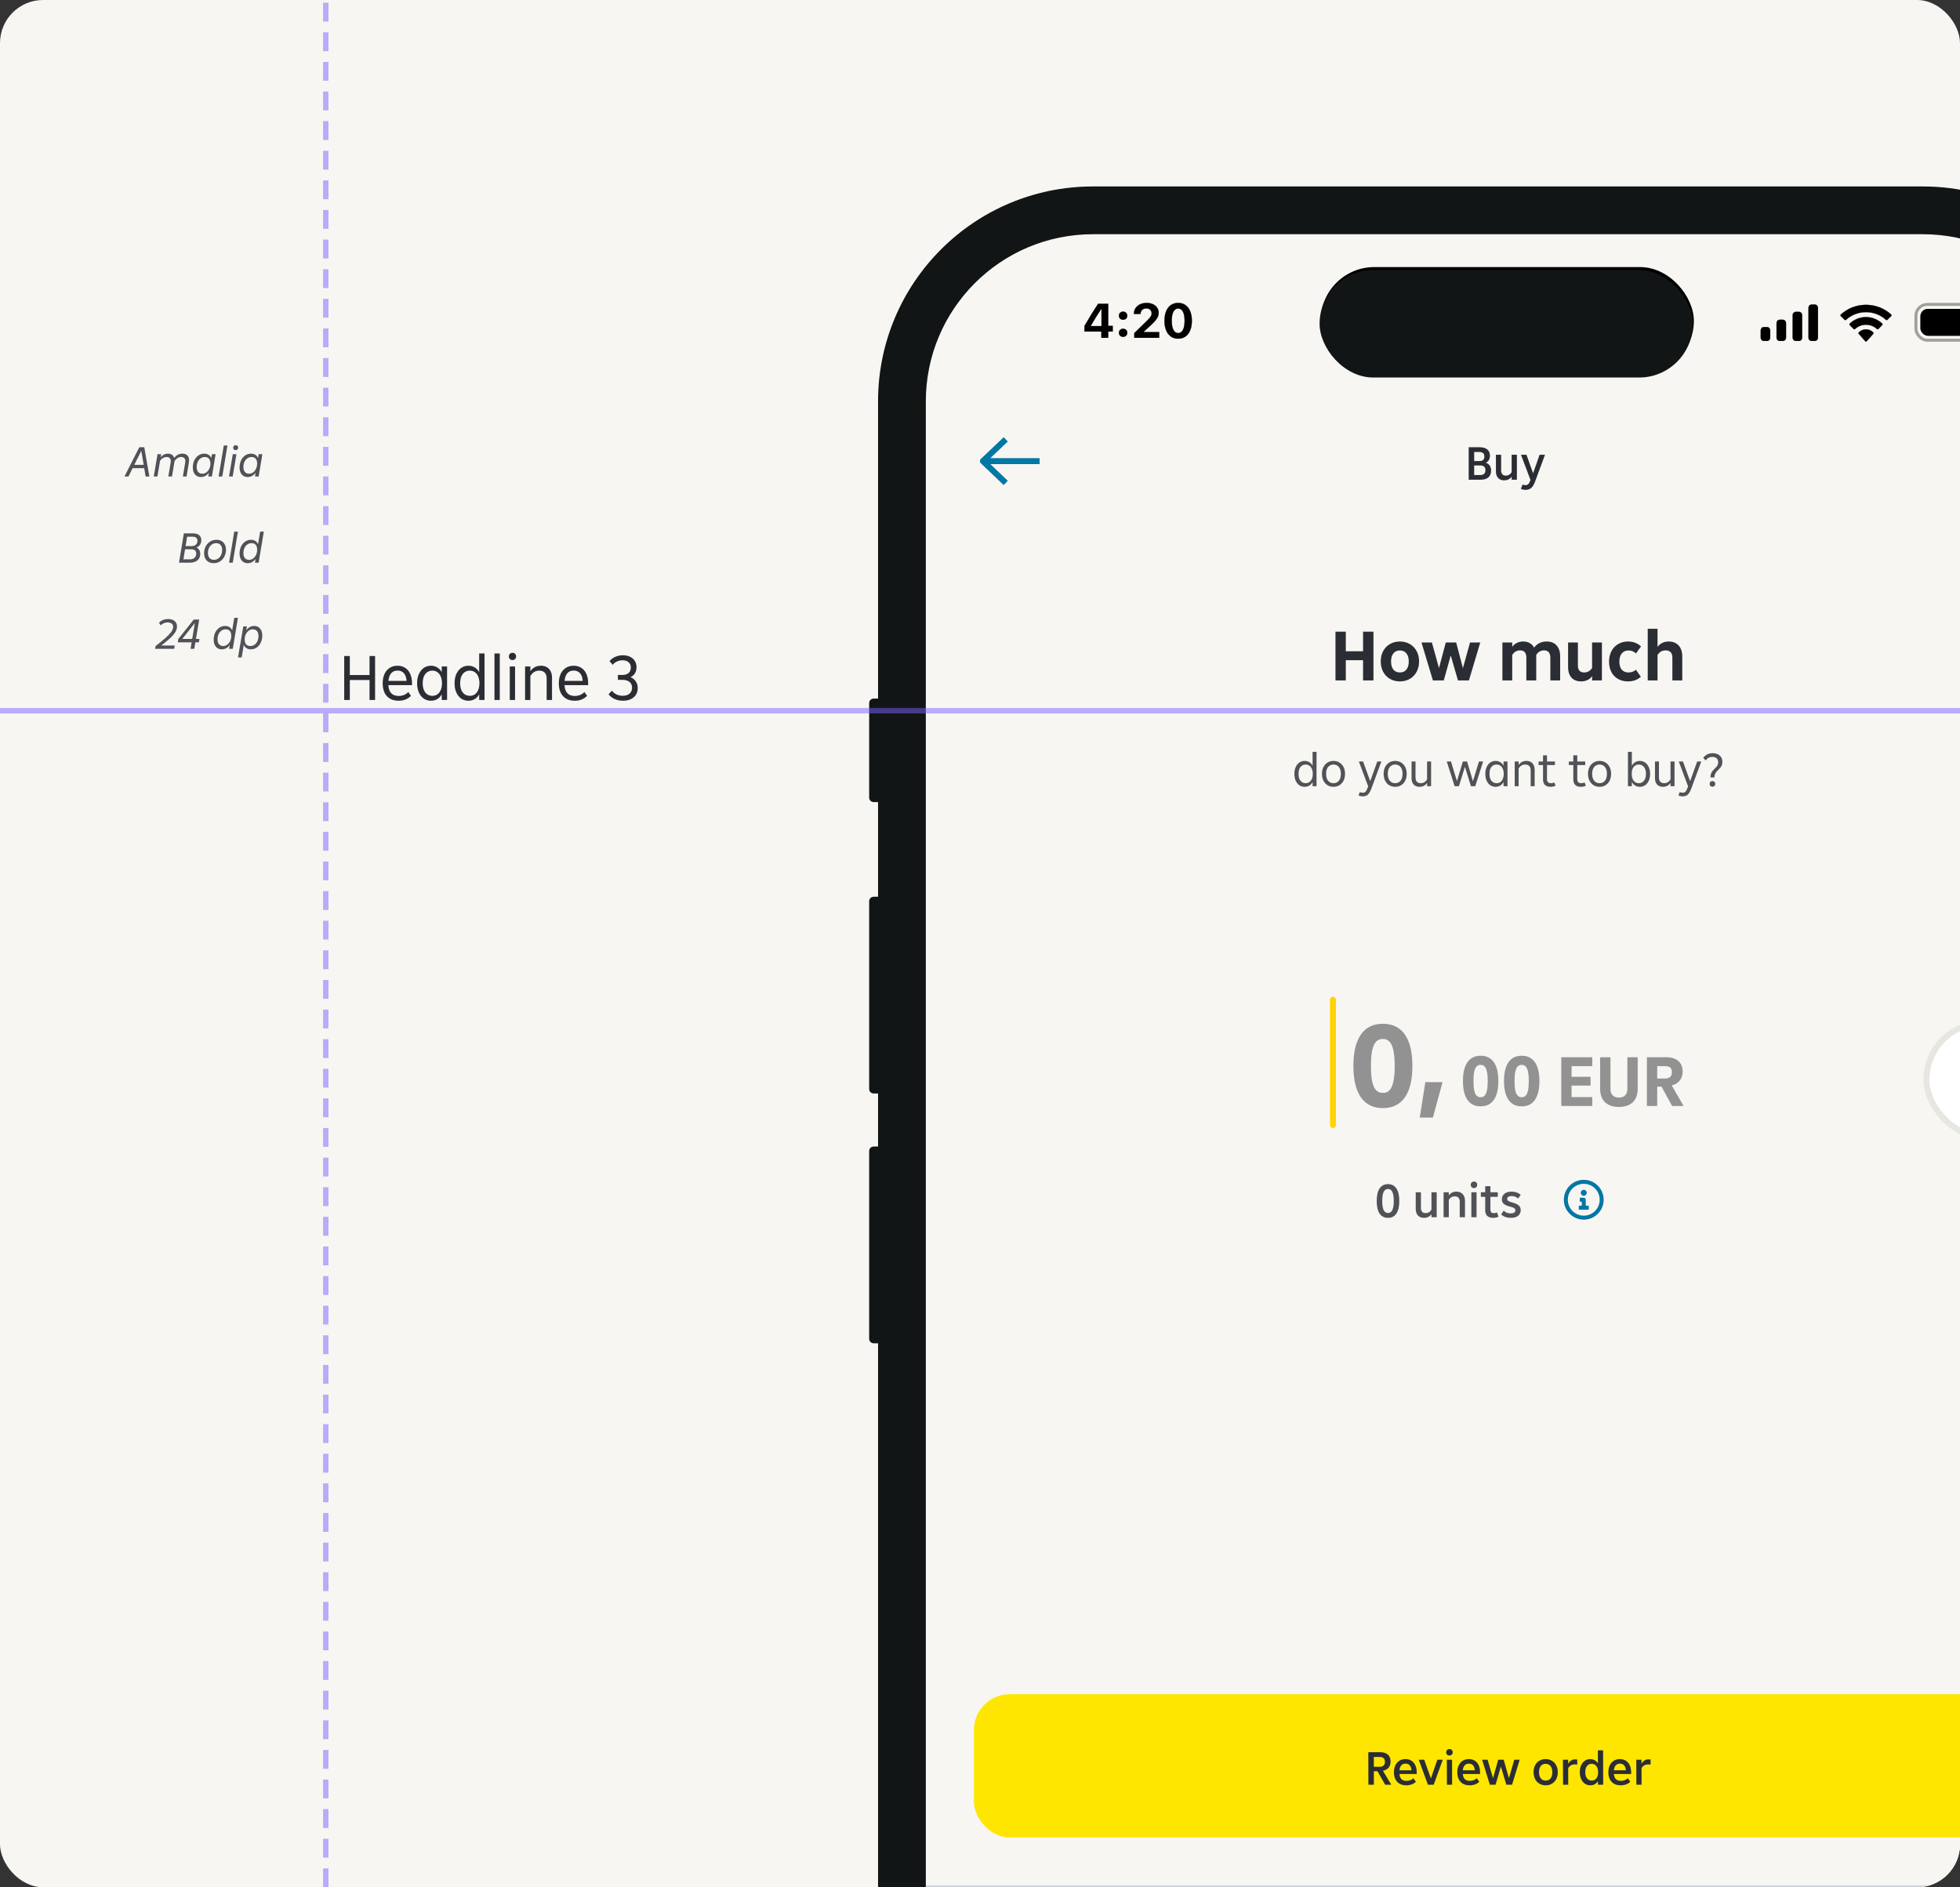 <svg width="728" height="701" viewBox="0 0 728 701" fill="none" xmlns="http://www.w3.org/2000/svg">
<rect x="0" y="0" width="728" height="701" fill="#333333" stroke="none"/>
<g clip-path="url(#clip0_36_21610)">
<rect width="728" height="701" rx="16" fill="#F8F6F2"/>
<g clip-path="url(#clip1_36_21610)">
<rect x="344" y="87" width="432.512" height="936" rx="22.18" fill="#F8F6F2"/>
<rect x="344" y="87" width="432.512" height="108.682" fill="#F8F6F2"/>
<path d="M409.068 125.49H411.63V123.166H413.303V121.043H411.63V112.831H407.858C406.149 115.428 404.405 118.235 402.777 121.086V123.166H409.068V125.49ZM405.197 121.113V120.972C406.354 118.928 407.733 116.726 408.979 114.84H409.121V121.113H405.197Z" fill="#FF0000" style="mix-blend-mode:saturation"/>
<path d="M409.068 125.49H411.63V123.166H413.303V121.043H411.63V112.831H407.858C406.149 115.428 404.405 118.235 402.777 121.086V123.166H409.068V125.49ZM405.197 121.113V120.972C406.354 118.928 407.733 116.726 408.979 114.84H409.121V121.113H405.197Z" fill="white" style="mix-blend-mode:difference"/>
<path d="M409.068 125.49H411.63V123.166H413.303V121.043H411.63V112.831H407.858C406.149 115.428 404.405 118.235 402.777 121.086V123.166H409.068V125.49ZM405.197 121.113V120.972C406.354 118.928 407.733 116.726 408.979 114.84H409.121V121.113H405.197Z" fill="white" style="mix-blend-mode:saturation"/>
<path d="M409.068 125.49H411.63V123.166H413.303V121.043H411.63V112.831H407.858C406.149 115.428 404.405 118.235 402.777 121.086V123.166H409.068V125.49ZM405.197 121.113V120.972C406.354 118.928 407.733 116.726 408.979 114.84H409.121V121.113H405.197Z" fill="white" style="mix-blend-mode:overlay"/>
<path d="M409.068 125.49H411.63V123.166H413.303V121.043H411.63V112.831H407.858C406.149 115.428 404.405 118.235 402.777 121.086V123.166H409.068V125.49ZM405.197 121.113V120.972C406.354 118.928 407.733 116.726 408.979 114.84H409.121V121.113H405.197Z" fill="black" style="mix-blend-mode:overlay"/>
<path d="M409.068 125.49H411.63V123.166H413.303V121.043H411.63V112.831H407.858C406.149 115.428 404.405 118.235 402.777 121.086V123.166H409.068V125.49ZM405.197 121.113V120.972C406.354 118.928 407.733 116.726 408.979 114.84H409.121V121.113H405.197Z" fill="white" style="mix-blend-mode:overlay"/>
<path d="M409.068 125.49H411.63V123.166H413.303V121.043H411.63V112.831H407.858C406.149 115.428 404.405 118.235 402.777 121.086V123.166H409.068V125.49ZM405.197 121.113V120.972C406.354 118.928 407.733 116.726 408.979 114.84H409.121V121.113H405.197Z" fill="black" style="mix-blend-mode:overlay"/>
<path d="M417.147 118.782C418.064 118.782 418.713 118.124 418.713 117.264C418.713 116.396 418.064 115.738 417.147 115.738C416.24 115.738 415.581 116.396 415.581 117.264C415.581 118.124 416.24 118.782 417.147 118.782ZM417.147 125.133C418.064 125.133 418.713 124.475 418.713 123.615C418.713 122.747 418.064 122.089 417.147 122.089C416.24 122.089 415.581 122.747 415.581 123.615C415.581 124.475 416.24 125.133 417.147 125.133Z" fill="#FF0000" style="mix-blend-mode:saturation"/>
<path d="M417.147 118.782C418.064 118.782 418.713 118.124 418.713 117.264C418.713 116.396 418.064 115.738 417.147 115.738C416.24 115.738 415.581 116.396 415.581 117.264C415.581 118.124 416.24 118.782 417.147 118.782ZM417.147 125.133C418.064 125.133 418.713 124.475 418.713 123.615C418.713 122.747 418.064 122.089 417.147 122.089C416.24 122.089 415.581 122.747 415.581 123.615C415.581 124.475 416.24 125.133 417.147 125.133Z" fill="white" style="mix-blend-mode:difference"/>
<path d="M417.147 118.782C418.064 118.782 418.713 118.124 418.713 117.264C418.713 116.396 418.064 115.738 417.147 115.738C416.24 115.738 415.581 116.396 415.581 117.264C415.581 118.124 416.24 118.782 417.147 118.782ZM417.147 125.133C418.064 125.133 418.713 124.475 418.713 123.615C418.713 122.747 418.064 122.089 417.147 122.089C416.24 122.089 415.581 122.747 415.581 123.615C415.581 124.475 416.24 125.133 417.147 125.133Z" fill="white" style="mix-blend-mode:saturation"/>
<path d="M417.147 118.782C418.064 118.782 418.713 118.124 418.713 117.264C418.713 116.396 418.064 115.738 417.147 115.738C416.24 115.738 415.581 116.396 415.581 117.264C415.581 118.124 416.24 118.782 417.147 118.782ZM417.147 125.133C418.064 125.133 418.713 124.475 418.713 123.615C418.713 122.747 418.064 122.089 417.147 122.089C416.24 122.089 415.581 122.747 415.581 123.615C415.581 124.475 416.24 125.133 417.147 125.133Z" fill="white" style="mix-blend-mode:overlay"/>
<path d="M417.147 118.782C418.064 118.782 418.713 118.124 418.713 117.264C418.713 116.396 418.064 115.738 417.147 115.738C416.24 115.738 415.581 116.396 415.581 117.264C415.581 118.124 416.24 118.782 417.147 118.782ZM417.147 125.133C418.064 125.133 418.713 124.475 418.713 123.615C418.713 122.747 418.064 122.089 417.147 122.089C416.24 122.089 415.581 122.747 415.581 123.615C415.581 124.475 416.24 125.133 417.147 125.133Z" fill="black" style="mix-blend-mode:overlay"/>
<path d="M417.147 118.782C418.064 118.782 418.713 118.124 418.713 117.264C418.713 116.396 418.064 115.738 417.147 115.738C416.24 115.738 415.581 116.396 415.581 117.264C415.581 118.124 416.24 118.782 417.147 118.782ZM417.147 125.133C418.064 125.133 418.713 124.475 418.713 123.615C418.713 122.747 418.064 122.089 417.147 122.089C416.24 122.089 415.581 122.747 415.581 123.615C415.581 124.475 416.24 125.133 417.147 125.133Z" fill="white" style="mix-blend-mode:overlay"/>
<path d="M417.147 118.782C418.064 118.782 418.713 118.124 418.713 117.264C418.713 116.396 418.064 115.738 417.147 115.738C416.24 115.738 415.581 116.396 415.581 117.264C415.581 118.124 416.24 118.782 417.147 118.782ZM417.147 125.133C418.064 125.133 418.713 124.475 418.713 123.615C418.713 122.747 418.064 122.089 417.147 122.089C416.24 122.089 415.581 122.747 415.581 123.615C415.581 124.475 416.24 125.133 417.147 125.133Z" fill="black" style="mix-blend-mode:overlay"/>
<path d="M421.303 125.49H430.565V123.359H424.906V123.157L427.282 120.972C429.622 118.841 430.378 117.648 430.378 116.209V116.183C430.378 113.998 428.527 112.507 425.885 112.507C423.073 112.507 421.151 114.174 421.151 116.604L421.16 116.639H423.643V116.595C423.643 115.393 424.506 114.568 425.76 114.568C426.988 114.568 427.735 115.323 427.735 116.402V116.428C427.735 117.314 427.246 117.955 425.44 119.683L421.303 123.709V125.49Z" fill="#FF0000" style="mix-blend-mode:saturation"/>
<path d="M421.303 125.49H430.565V123.359H424.906V123.157L427.282 120.972C429.622 118.841 430.378 117.648 430.378 116.209V116.183C430.378 113.998 428.527 112.507 425.885 112.507C423.073 112.507 421.151 114.174 421.151 116.604L421.16 116.639H423.643V116.595C423.643 115.393 424.506 114.568 425.76 114.568C426.988 114.568 427.735 115.323 427.735 116.402V116.428C427.735 117.314 427.246 117.955 425.44 119.683L421.303 123.709V125.49Z" fill="white" style="mix-blend-mode:difference"/>
<path d="M421.303 125.49H430.565V123.359H424.906V123.157L427.282 120.972C429.622 118.841 430.378 117.648 430.378 116.209V116.183C430.378 113.998 428.527 112.507 425.885 112.507C423.073 112.507 421.151 114.174 421.151 116.604L421.16 116.639H423.643V116.595C423.643 115.393 424.506 114.568 425.76 114.568C426.988 114.568 427.735 115.323 427.735 116.402V116.428C427.735 117.314 427.246 117.955 425.44 119.683L421.303 123.709V125.49Z" fill="white" style="mix-blend-mode:saturation"/>
<path d="M421.303 125.49H430.565V123.359H424.906V123.157L427.282 120.972C429.622 118.841 430.378 117.648 430.378 116.209V116.183C430.378 113.998 428.527 112.507 425.885 112.507C423.073 112.507 421.151 114.174 421.151 116.604L421.16 116.639H423.643V116.595C423.643 115.393 424.506 114.568 425.76 114.568C426.988 114.568 427.735 115.323 427.735 116.402V116.428C427.735 117.314 427.246 117.955 425.44 119.683L421.303 123.709V125.49Z" fill="white" style="mix-blend-mode:overlay"/>
<path d="M421.303 125.49H430.565V123.359H424.906V123.157L427.282 120.972C429.622 118.841 430.378 117.648 430.378 116.209V116.183C430.378 113.998 428.527 112.507 425.885 112.507C423.073 112.507 421.151 114.174 421.151 116.604L421.16 116.639H423.643V116.595C423.643 115.393 424.506 114.568 425.76 114.568C426.988 114.568 427.735 115.323 427.735 116.402V116.428C427.735 117.314 427.246 117.955 425.44 119.683L421.303 123.709V125.49Z" fill="black" style="mix-blend-mode:overlay"/>
<path d="M421.303 125.49H430.565V123.359H424.906V123.157L427.282 120.972C429.622 118.841 430.378 117.648 430.378 116.209V116.183C430.378 113.998 428.527 112.507 425.885 112.507C423.073 112.507 421.151 114.174 421.151 116.604L421.16 116.639H423.643V116.595C423.643 115.393 424.506 114.568 425.76 114.568C426.988 114.568 427.735 115.323 427.735 116.402V116.428C427.735 117.314 427.246 117.955 425.44 119.683L421.303 123.709V125.49Z" fill="white" style="mix-blend-mode:overlay"/>
<path d="M421.303 125.49H430.565V123.359H424.906V123.157L427.282 120.972C429.622 118.841 430.378 117.648 430.378 116.209V116.183C430.378 113.998 428.527 112.507 425.885 112.507C423.073 112.507 421.151 114.174 421.151 116.604L421.16 116.639H423.643V116.595C423.643 115.393 424.506 114.568 425.76 114.568C426.988 114.568 427.735 115.323 427.735 116.402V116.428C427.735 117.314 427.246 117.955 425.44 119.683L421.303 123.709V125.49Z" fill="black" style="mix-blend-mode:overlay"/>
<path d="M437.603 125.815C440.78 125.815 442.701 123.253 442.701 119.165V119.148C442.701 115.051 440.78 112.507 437.603 112.507C434.436 112.507 432.505 115.051 432.505 119.148V119.165C432.505 123.253 434.436 125.815 437.603 125.815ZM437.603 123.718C436.091 123.718 435.228 122.025 435.228 119.165V119.148C435.228 116.279 436.091 114.603 437.603 114.603C439.125 114.603 439.988 116.279 439.988 119.148V119.165C439.988 122.025 439.125 123.718 437.603 123.718Z" fill="#FF0000" style="mix-blend-mode:saturation"/>
<path d="M437.603 125.815C440.78 125.815 442.701 123.253 442.701 119.165V119.148C442.701 115.051 440.78 112.507 437.603 112.507C434.436 112.507 432.505 115.051 432.505 119.148V119.165C432.505 123.253 434.436 125.815 437.603 125.815ZM437.603 123.718C436.091 123.718 435.228 122.025 435.228 119.165V119.148C435.228 116.279 436.091 114.603 437.603 114.603C439.125 114.603 439.988 116.279 439.988 119.148V119.165C439.988 122.025 439.125 123.718 437.603 123.718Z" fill="white" style="mix-blend-mode:difference"/>
<path d="M437.603 125.815C440.78 125.815 442.701 123.253 442.701 119.165V119.148C442.701 115.051 440.78 112.507 437.603 112.507C434.436 112.507 432.505 115.051 432.505 119.148V119.165C432.505 123.253 434.436 125.815 437.603 125.815ZM437.603 123.718C436.091 123.718 435.228 122.025 435.228 119.165V119.148C435.228 116.279 436.091 114.603 437.603 114.603C439.125 114.603 439.988 116.279 439.988 119.148V119.165C439.988 122.025 439.125 123.718 437.603 123.718Z" fill="white" style="mix-blend-mode:saturation"/>
<path d="M437.603 125.815C440.78 125.815 442.701 123.253 442.701 119.165V119.148C442.701 115.051 440.78 112.507 437.603 112.507C434.436 112.507 432.505 115.051 432.505 119.148V119.165C432.505 123.253 434.436 125.815 437.603 125.815ZM437.603 123.718C436.091 123.718 435.228 122.025 435.228 119.165V119.148C435.228 116.279 436.091 114.603 437.603 114.603C439.125 114.603 439.988 116.279 439.988 119.148V119.165C439.988 122.025 439.125 123.718 437.603 123.718Z" fill="white" style="mix-blend-mode:overlay"/>
<path d="M437.603 125.815C440.78 125.815 442.701 123.253 442.701 119.165V119.148C442.701 115.051 440.78 112.507 437.603 112.507C434.436 112.507 432.505 115.051 432.505 119.148V119.165C432.505 123.253 434.436 125.815 437.603 125.815ZM437.603 123.718C436.091 123.718 435.228 122.025 435.228 119.165V119.148C435.228 116.279 436.091 114.603 437.603 114.603C439.125 114.603 439.988 116.279 439.988 119.148V119.165C439.988 122.025 439.125 123.718 437.603 123.718Z" fill="black" style="mix-blend-mode:overlay"/>
<path d="M437.603 125.815C440.78 125.815 442.701 123.253 442.701 119.165V119.148C442.701 115.051 440.78 112.507 437.603 112.507C434.436 112.507 432.505 115.051 432.505 119.148V119.165C432.505 123.253 434.436 125.815 437.603 125.815ZM437.603 123.718C436.091 123.718 435.228 122.025 435.228 119.165V119.148C435.228 116.279 436.091 114.603 437.603 114.603C439.125 114.603 439.988 116.279 439.988 119.148V119.165C439.988 122.025 439.125 123.718 437.603 123.718Z" fill="white" style="mix-blend-mode:overlay"/>
<path d="M437.603 125.815C440.78 125.815 442.701 123.253 442.701 119.165V119.148C442.701 115.051 440.78 112.507 437.603 112.507C434.436 112.507 432.505 115.051 432.505 119.148V119.165C432.505 123.253 434.436 125.815 437.603 125.815ZM437.603 123.718C436.091 123.718 435.228 122.025 435.228 119.165V119.148C435.228 116.279 436.091 114.603 437.603 114.603C439.125 114.603 439.988 116.279 439.988 119.148V119.165C439.988 122.025 439.125 123.718 437.603 123.718Z" fill="black" style="mix-blend-mode:overlay"/>
<path fill-rule="evenodd" clip-rule="evenodd" d="M693.082 115.949C695.84 115.949 698.493 116.972 700.492 118.805C700.642 118.947 700.883 118.945 701.031 118.801L702.47 117.4C702.545 117.327 702.587 117.229 702.587 117.126C702.586 117.023 702.543 116.925 702.467 116.853C697.22 112.001 688.943 112.001 683.696 116.853C683.62 116.925 683.577 117.023 683.576 117.126C683.576 117.228 683.617 117.327 683.692 117.4L685.132 118.801C685.28 118.945 685.521 118.947 685.671 118.805C687.67 116.972 690.324 115.949 693.082 115.949ZM693.078 120.629C694.584 120.629 696.035 121.197 697.151 122.222C697.302 122.367 697.54 122.364 697.687 122.214L699.114 120.751C699.189 120.675 699.231 120.571 699.23 120.462C699.229 120.354 699.185 120.251 699.108 120.176C695.711 116.97 690.449 116.97 687.051 120.176C686.974 120.251 686.93 120.354 686.929 120.462C686.928 120.571 686.97 120.675 687.046 120.751L688.473 122.214C688.62 122.364 688.858 122.367 689.009 122.222C690.124 121.197 691.574 120.63 693.078 120.629ZM695.878 123.727C695.88 123.844 695.839 123.957 695.764 124.039L693.35 126.761C693.28 126.841 693.183 126.886 693.082 126.886C692.982 126.886 692.885 126.841 692.815 126.761L690.4 124.039C690.326 123.957 690.285 123.844 690.287 123.727C690.289 123.61 690.334 123.5 690.412 123.421C691.954 121.964 694.211 121.964 695.753 123.421C695.831 123.5 695.876 123.611 695.878 123.727Z" fill="#FF0000" style="mix-blend-mode:saturation"/>
<path fill-rule="evenodd" clip-rule="evenodd" d="M693.082 115.949C695.84 115.949 698.493 116.972 700.492 118.805C700.642 118.947 700.883 118.945 701.031 118.801L702.47 117.4C702.545 117.327 702.587 117.229 702.587 117.126C702.586 117.023 702.543 116.925 702.467 116.853C697.22 112.001 688.943 112.001 683.696 116.853C683.62 116.925 683.577 117.023 683.576 117.126C683.576 117.228 683.617 117.327 683.692 117.4L685.132 118.801C685.28 118.945 685.521 118.947 685.671 118.805C687.67 116.972 690.324 115.949 693.082 115.949ZM693.078 120.629C694.584 120.629 696.035 121.197 697.151 122.222C697.302 122.367 697.54 122.364 697.687 122.214L699.114 120.751C699.189 120.675 699.231 120.571 699.23 120.462C699.229 120.354 699.185 120.251 699.108 120.176C695.711 116.97 690.449 116.97 687.051 120.176C686.974 120.251 686.93 120.354 686.929 120.462C686.928 120.571 686.97 120.675 687.046 120.751L688.473 122.214C688.62 122.364 688.858 122.367 689.009 122.222C690.124 121.197 691.574 120.63 693.078 120.629ZM695.878 123.727C695.88 123.844 695.839 123.957 695.764 124.039L693.35 126.761C693.28 126.841 693.183 126.886 693.082 126.886C692.982 126.886 692.885 126.841 692.815 126.761L690.4 124.039C690.326 123.957 690.285 123.844 690.287 123.727C690.289 123.61 690.334 123.5 690.412 123.421C691.954 121.964 694.211 121.964 695.753 123.421C695.831 123.5 695.876 123.611 695.878 123.727Z" fill="white" style="mix-blend-mode:difference"/>
<path fill-rule="evenodd" clip-rule="evenodd" d="M693.082 115.949C695.84 115.949 698.493 116.972 700.492 118.805C700.642 118.947 700.883 118.945 701.031 118.801L702.47 117.4C702.545 117.327 702.587 117.229 702.587 117.126C702.586 117.023 702.543 116.925 702.467 116.853C697.22 112.001 688.943 112.001 683.696 116.853C683.62 116.925 683.577 117.023 683.576 117.126C683.576 117.228 683.617 117.327 683.692 117.4L685.132 118.801C685.28 118.945 685.521 118.947 685.671 118.805C687.67 116.972 690.324 115.949 693.082 115.949ZM693.078 120.629C694.584 120.629 696.035 121.197 697.151 122.222C697.302 122.367 697.54 122.364 697.687 122.214L699.114 120.751C699.189 120.675 699.231 120.571 699.23 120.462C699.229 120.354 699.185 120.251 699.108 120.176C695.711 116.97 690.449 116.97 687.051 120.176C686.974 120.251 686.93 120.354 686.929 120.462C686.928 120.571 686.97 120.675 687.046 120.751L688.473 122.214C688.62 122.364 688.858 122.367 689.009 122.222C690.124 121.197 691.574 120.63 693.078 120.629ZM695.878 123.727C695.88 123.844 695.839 123.957 695.764 124.039L693.35 126.761C693.28 126.841 693.183 126.886 693.082 126.886C692.982 126.886 692.885 126.841 692.815 126.761L690.4 124.039C690.326 123.957 690.285 123.844 690.287 123.727C690.289 123.61 690.334 123.5 690.412 123.421C691.954 121.964 694.211 121.964 695.753 123.421C695.831 123.5 695.876 123.611 695.878 123.727Z" fill="white" style="mix-blend-mode:saturation"/>
<path fill-rule="evenodd" clip-rule="evenodd" d="M693.082 115.949C695.84 115.949 698.493 116.972 700.492 118.805C700.642 118.947 700.883 118.945 701.031 118.801L702.47 117.4C702.545 117.327 702.587 117.229 702.587 117.126C702.586 117.023 702.543 116.925 702.467 116.853C697.22 112.001 688.943 112.001 683.696 116.853C683.62 116.925 683.577 117.023 683.576 117.126C683.576 117.228 683.617 117.327 683.692 117.4L685.132 118.801C685.28 118.945 685.521 118.947 685.671 118.805C687.67 116.972 690.324 115.949 693.082 115.949ZM693.078 120.629C694.584 120.629 696.035 121.197 697.151 122.222C697.302 122.367 697.54 122.364 697.687 122.214L699.114 120.751C699.189 120.675 699.231 120.571 699.23 120.462C699.229 120.354 699.185 120.251 699.108 120.176C695.711 116.97 690.449 116.97 687.051 120.176C686.974 120.251 686.93 120.354 686.929 120.462C686.928 120.571 686.97 120.675 687.046 120.751L688.473 122.214C688.62 122.364 688.858 122.367 689.009 122.222C690.124 121.197 691.574 120.63 693.078 120.629ZM695.878 123.727C695.88 123.844 695.839 123.957 695.764 124.039L693.35 126.761C693.28 126.841 693.183 126.886 693.082 126.886C692.982 126.886 692.885 126.841 692.815 126.761L690.4 124.039C690.326 123.957 690.285 123.844 690.287 123.727C690.289 123.61 690.334 123.5 690.412 123.421C691.954 121.964 694.211 121.964 695.753 123.421C695.831 123.5 695.876 123.611 695.878 123.727Z" fill="white" style="mix-blend-mode:overlay"/>
<path fill-rule="evenodd" clip-rule="evenodd" d="M693.082 115.949C695.84 115.949 698.493 116.972 700.492 118.805C700.642 118.947 700.883 118.945 701.031 118.801L702.47 117.4C702.545 117.327 702.587 117.229 702.587 117.126C702.586 117.023 702.543 116.925 702.467 116.853C697.22 112.001 688.943 112.001 683.696 116.853C683.62 116.925 683.577 117.023 683.576 117.126C683.576 117.228 683.617 117.327 683.692 117.4L685.132 118.801C685.28 118.945 685.521 118.947 685.671 118.805C687.67 116.972 690.324 115.949 693.082 115.949ZM693.078 120.629C694.584 120.629 696.035 121.197 697.151 122.222C697.302 122.367 697.54 122.364 697.687 122.214L699.114 120.751C699.189 120.675 699.231 120.571 699.23 120.462C699.229 120.354 699.185 120.251 699.108 120.176C695.711 116.97 690.449 116.97 687.051 120.176C686.974 120.251 686.93 120.354 686.929 120.462C686.928 120.571 686.97 120.675 687.046 120.751L688.473 122.214C688.62 122.364 688.858 122.367 689.009 122.222C690.124 121.197 691.574 120.63 693.078 120.629ZM695.878 123.727C695.88 123.844 695.839 123.957 695.764 124.039L693.35 126.761C693.28 126.841 693.183 126.886 693.082 126.886C692.982 126.886 692.885 126.841 692.815 126.761L690.4 124.039C690.326 123.957 690.285 123.844 690.287 123.727C690.289 123.61 690.334 123.5 690.412 123.421C691.954 121.964 694.211 121.964 695.753 123.421C695.831 123.5 695.876 123.611 695.878 123.727Z" fill="black" style="mix-blend-mode:overlay"/>
<path fill-rule="evenodd" clip-rule="evenodd" d="M693.082 115.949C695.84 115.949 698.493 116.972 700.492 118.805C700.642 118.947 700.883 118.945 701.031 118.801L702.47 117.4C702.545 117.327 702.587 117.229 702.587 117.126C702.586 117.023 702.543 116.925 702.467 116.853C697.22 112.001 688.943 112.001 683.696 116.853C683.62 116.925 683.577 117.023 683.576 117.126C683.576 117.228 683.617 117.327 683.692 117.4L685.132 118.801C685.28 118.945 685.521 118.947 685.671 118.805C687.67 116.972 690.324 115.949 693.082 115.949ZM693.078 120.629C694.584 120.629 696.035 121.197 697.151 122.222C697.302 122.367 697.54 122.364 697.687 122.214L699.114 120.751C699.189 120.675 699.231 120.571 699.23 120.462C699.229 120.354 699.185 120.251 699.108 120.176C695.711 116.97 690.449 116.97 687.051 120.176C686.974 120.251 686.93 120.354 686.929 120.462C686.928 120.571 686.97 120.675 687.046 120.751L688.473 122.214C688.62 122.364 688.858 122.367 689.009 122.222C690.124 121.197 691.574 120.63 693.078 120.629ZM695.878 123.727C695.88 123.844 695.839 123.957 695.764 124.039L693.35 126.761C693.28 126.841 693.183 126.886 693.082 126.886C692.982 126.886 692.885 126.841 692.815 126.761L690.4 124.039C690.326 123.957 690.285 123.844 690.287 123.727C690.289 123.61 690.334 123.5 690.412 123.421C691.954 121.964 694.211 121.964 695.753 123.421C695.831 123.5 695.876 123.611 695.878 123.727Z" fill="white" style="mix-blend-mode:overlay"/>
<path fill-rule="evenodd" clip-rule="evenodd" d="M693.082 115.949C695.84 115.949 698.493 116.972 700.492 118.805C700.642 118.947 700.883 118.945 701.031 118.801L702.47 117.4C702.545 117.327 702.587 117.229 702.587 117.126C702.586 117.023 702.543 116.925 702.467 116.853C697.22 112.001 688.943 112.001 683.696 116.853C683.62 116.925 683.577 117.023 683.576 117.126C683.576 117.228 683.617 117.327 683.692 117.4L685.132 118.801C685.28 118.945 685.521 118.947 685.671 118.805C687.67 116.972 690.324 115.949 693.082 115.949ZM693.078 120.629C694.584 120.629 696.035 121.197 697.151 122.222C697.302 122.367 697.54 122.364 697.687 122.214L699.114 120.751C699.189 120.675 699.231 120.571 699.23 120.462C699.229 120.354 699.185 120.251 699.108 120.176C695.711 116.97 690.449 116.97 687.051 120.176C686.974 120.251 686.93 120.354 686.929 120.462C686.928 120.571 686.97 120.675 687.046 120.751L688.473 122.214C688.62 122.364 688.858 122.367 689.009 122.222C690.124 121.197 691.574 120.63 693.078 120.629ZM695.878 123.727C695.88 123.844 695.839 123.957 695.764 124.039L693.35 126.761C693.28 126.841 693.183 126.886 693.082 126.886C692.982 126.886 692.885 126.841 692.815 126.761L690.4 124.039C690.326 123.957 690.285 123.844 690.287 123.727C690.289 123.61 690.334 123.5 690.412 123.421C691.954 121.964 694.211 121.964 695.753 123.421C695.831 123.5 695.876 123.611 695.878 123.727Z" fill="black" style="mix-blend-mode:overlay"/>
<rect opacity="0.35" x="711.635" y="113.061" width="26.616" height="13.308" rx="4.214" stroke="black" stroke-width="1.109"/>
<rect x="713.299" y="114.726" width="23.289" height="9.981" rx="2.773" fill="#FF0000" style="mix-blend-mode:saturation"/>
<rect x="713.299" y="114.726" width="23.289" height="9.981" rx="2.773" fill="white" style="mix-blend-mode:difference"/>
<rect x="713.299" y="114.726" width="23.289" height="9.981" rx="2.773" fill="white" style="mix-blend-mode:saturation"/>
<rect x="713.299" y="114.726" width="23.289" height="9.981" rx="2.773" fill="white" style="mix-blend-mode:overlay"/>
<rect x="713.299" y="114.726" width="23.289" height="9.981" rx="2.773" fill="black" style="mix-blend-mode:overlay"/>
<rect x="713.299" y="114.726" width="23.289" height="9.981" rx="2.773" fill="white" style="mix-blend-mode:overlay"/>
<rect x="713.299" y="114.726" width="23.289" height="9.981" rx="2.773" fill="black" style="mix-blend-mode:overlay"/>
<path fill-rule="evenodd" clip-rule="evenodd" d="M675.26 114.373C675.26 113.671 674.73 113.102 674.077 113.102H672.894C672.241 113.102 671.711 113.671 671.711 114.373V125.39C671.711 126.092 672.241 126.661 672.894 126.661H674.077C674.73 126.661 675.26 126.092 675.26 125.39V114.373ZM667.015 115.813H668.198C668.852 115.813 669.381 116.396 669.381 117.115V125.359C669.381 126.078 668.852 126.661 668.198 126.661H667.015C666.362 126.661 665.832 126.078 665.832 125.359V117.115C665.832 116.396 666.362 115.813 667.015 115.813ZM662.211 118.751H661.028C660.375 118.751 659.845 119.341 659.845 120.069V125.342C659.845 126.071 660.375 126.661 661.028 126.661H662.211C662.865 126.661 663.394 126.071 663.394 125.342V120.069C663.394 119.341 662.865 118.751 662.211 118.751ZM656.333 121.463H655.15C654.496 121.463 653.967 122.045 653.967 122.762V125.361C653.967 126.079 654.496 126.661 655.15 126.661H656.333C656.986 126.661 657.516 126.079 657.516 125.361V122.762C657.516 122.045 656.986 121.463 656.333 121.463Z" fill="#FF0000" style="mix-blend-mode:saturation"/>
<path fill-rule="evenodd" clip-rule="evenodd" d="M675.26 114.373C675.26 113.671 674.73 113.102 674.077 113.102H672.894C672.241 113.102 671.711 113.671 671.711 114.373V125.39C671.711 126.092 672.241 126.661 672.894 126.661H674.077C674.73 126.661 675.26 126.092 675.26 125.39V114.373ZM667.015 115.813H668.198C668.852 115.813 669.381 116.396 669.381 117.115V125.359C669.381 126.078 668.852 126.661 668.198 126.661H667.015C666.362 126.661 665.832 126.078 665.832 125.359V117.115C665.832 116.396 666.362 115.813 667.015 115.813ZM662.211 118.751H661.028C660.375 118.751 659.845 119.341 659.845 120.069V125.342C659.845 126.071 660.375 126.661 661.028 126.661H662.211C662.865 126.661 663.394 126.071 663.394 125.342V120.069C663.394 119.341 662.865 118.751 662.211 118.751ZM656.333 121.463H655.15C654.496 121.463 653.967 122.045 653.967 122.762V125.361C653.967 126.079 654.496 126.661 655.15 126.661H656.333C656.986 126.661 657.516 126.079 657.516 125.361V122.762C657.516 122.045 656.986 121.463 656.333 121.463Z" fill="white" style="mix-blend-mode:difference"/>
<path fill-rule="evenodd" clip-rule="evenodd" d="M675.26 114.373C675.26 113.671 674.73 113.102 674.077 113.102H672.894C672.241 113.102 671.711 113.671 671.711 114.373V125.39C671.711 126.092 672.241 126.661 672.894 126.661H674.077C674.73 126.661 675.26 126.092 675.26 125.39V114.373ZM667.015 115.813H668.198C668.852 115.813 669.381 116.396 669.381 117.115V125.359C669.381 126.078 668.852 126.661 668.198 126.661H667.015C666.362 126.661 665.832 126.078 665.832 125.359V117.115C665.832 116.396 666.362 115.813 667.015 115.813ZM662.211 118.751H661.028C660.375 118.751 659.845 119.341 659.845 120.069V125.342C659.845 126.071 660.375 126.661 661.028 126.661H662.211C662.865 126.661 663.394 126.071 663.394 125.342V120.069C663.394 119.341 662.865 118.751 662.211 118.751ZM656.333 121.463H655.15C654.496 121.463 653.967 122.045 653.967 122.762V125.361C653.967 126.079 654.496 126.661 655.15 126.661H656.333C656.986 126.661 657.516 126.079 657.516 125.361V122.762C657.516 122.045 656.986 121.463 656.333 121.463Z" fill="white" style="mix-blend-mode:saturation"/>
<path fill-rule="evenodd" clip-rule="evenodd" d="M675.26 114.373C675.26 113.671 674.73 113.102 674.077 113.102H672.894C672.241 113.102 671.711 113.671 671.711 114.373V125.39C671.711 126.092 672.241 126.661 672.894 126.661H674.077C674.73 126.661 675.26 126.092 675.26 125.39V114.373ZM667.015 115.813H668.198C668.852 115.813 669.381 116.396 669.381 117.115V125.359C669.381 126.078 668.852 126.661 668.198 126.661H667.015C666.362 126.661 665.832 126.078 665.832 125.359V117.115C665.832 116.396 666.362 115.813 667.015 115.813ZM662.211 118.751H661.028C660.375 118.751 659.845 119.341 659.845 120.069V125.342C659.845 126.071 660.375 126.661 661.028 126.661H662.211C662.865 126.661 663.394 126.071 663.394 125.342V120.069C663.394 119.341 662.865 118.751 662.211 118.751ZM656.333 121.463H655.15C654.496 121.463 653.967 122.045 653.967 122.762V125.361C653.967 126.079 654.496 126.661 655.15 126.661H656.333C656.986 126.661 657.516 126.079 657.516 125.361V122.762C657.516 122.045 656.986 121.463 656.333 121.463Z" fill="white" style="mix-blend-mode:overlay"/>
<path fill-rule="evenodd" clip-rule="evenodd" d="M675.26 114.373C675.26 113.671 674.73 113.102 674.077 113.102H672.894C672.241 113.102 671.711 113.671 671.711 114.373V125.39C671.711 126.092 672.241 126.661 672.894 126.661H674.077C674.73 126.661 675.26 126.092 675.26 125.39V114.373ZM667.015 115.813H668.198C668.852 115.813 669.381 116.396 669.381 117.115V125.359C669.381 126.078 668.852 126.661 668.198 126.661H667.015C666.362 126.661 665.832 126.078 665.832 125.359V117.115C665.832 116.396 666.362 115.813 667.015 115.813ZM662.211 118.751H661.028C660.375 118.751 659.845 119.341 659.845 120.069V125.342C659.845 126.071 660.375 126.661 661.028 126.661H662.211C662.865 126.661 663.394 126.071 663.394 125.342V120.069C663.394 119.341 662.865 118.751 662.211 118.751ZM656.333 121.463H655.15C654.496 121.463 653.967 122.045 653.967 122.762V125.361C653.967 126.079 654.496 126.661 655.15 126.661H656.333C656.986 126.661 657.516 126.079 657.516 125.361V122.762C657.516 122.045 656.986 121.463 656.333 121.463Z" fill="black" style="mix-blend-mode:overlay"/>
<path fill-rule="evenodd" clip-rule="evenodd" d="M675.26 114.373C675.26 113.671 674.73 113.102 674.077 113.102H672.894C672.241 113.102 671.711 113.671 671.711 114.373V125.39C671.711 126.092 672.241 126.661 672.894 126.661H674.077C674.73 126.661 675.26 126.092 675.26 125.39V114.373ZM667.015 115.813H668.198C668.852 115.813 669.381 116.396 669.381 117.115V125.359C669.381 126.078 668.852 126.661 668.198 126.661H667.015C666.362 126.661 665.832 126.078 665.832 125.359V117.115C665.832 116.396 666.362 115.813 667.015 115.813ZM662.211 118.751H661.028C660.375 118.751 659.845 119.341 659.845 120.069V125.342C659.845 126.071 660.375 126.661 661.028 126.661H662.211C662.865 126.661 663.394 126.071 663.394 125.342V120.069C663.394 119.341 662.865 118.751 662.211 118.751ZM656.333 121.463H655.15C654.496 121.463 653.967 122.045 653.967 122.762V125.361C653.967 126.079 654.496 126.661 655.15 126.661H656.333C656.986 126.661 657.516 126.079 657.516 125.361V122.762C657.516 122.045 656.986 121.463 656.333 121.463Z" fill="white" style="mix-blend-mode:overlay"/>
<path fill-rule="evenodd" clip-rule="evenodd" d="M675.26 114.373C675.26 113.671 674.73 113.102 674.077 113.102H672.894C672.241 113.102 671.711 113.671 671.711 114.373V125.39C671.711 126.092 672.241 126.661 672.894 126.661H674.077C674.73 126.661 675.26 126.092 675.26 125.39V114.373ZM667.015 115.813H668.198C668.852 115.813 669.381 116.396 669.381 117.115V125.359C669.381 126.078 668.852 126.661 668.198 126.661H667.015C666.362 126.661 665.832 126.078 665.832 125.359V117.115C665.832 116.396 666.362 115.813 667.015 115.813ZM662.211 118.751H661.028C660.375 118.751 659.845 119.341 659.845 120.069V125.342C659.845 126.071 660.375 126.661 661.028 126.661H662.211C662.865 126.661 663.394 126.071 663.394 125.342V120.069C663.394 119.341 662.865 118.751 662.211 118.751ZM656.333 121.463H655.15C654.496 121.463 653.967 122.045 653.967 122.762V125.361C653.967 126.079 654.496 126.661 655.15 126.661H656.333C656.986 126.661 657.516 126.079 657.516 125.361V122.762C657.516 122.045 656.986 121.463 656.333 121.463Z" fill="black" style="mix-blend-mode:overlay"/>
<rect x="490.521" y="99.199" width="138.626" height="39.924" rx="19.962" fill="black"/>
<g clip-path="url(#clip2_36_21610)">
<path d="M367.837 170.176L374.328 163.997L372.799 162.391L364.307 170.474C363.848 170.91 363.847 171.642 364.306 172.079L372.798 180.18L374.329 178.575L367.849 172.394L386.142 172.395L386.142 170.177L376.989 170.176L367.837 170.176Z" fill="#0077A4"/>
<path d="M551.885 171.877C552.523 172.102 553.008 172.463 553.34 172.96C553.671 173.445 553.836 174.054 553.836 174.787C553.836 175.888 553.499 176.733 552.825 177.325C552.163 177.905 551.21 178.194 549.968 178.194H545.514V166.128H549.596C550.826 166.128 551.766 166.4 552.417 166.945C553.079 167.489 553.411 168.264 553.411 169.269C553.411 169.908 553.274 170.446 553.002 170.884C552.742 171.31 552.37 171.641 551.885 171.877ZM547.555 167.885V171.256H549.489C550.116 171.256 550.577 171.12 550.873 170.848C551.181 170.564 551.334 170.139 551.334 169.571C551.334 168.979 551.169 168.553 550.838 168.293C550.518 168.021 550.033 167.885 549.383 167.885H547.555ZM549.737 176.455C550.4 176.455 550.897 176.313 551.228 176.03C551.559 175.734 551.725 175.272 551.725 174.646C551.725 174.054 551.559 173.616 551.228 173.332C550.909 173.037 550.4 172.889 549.702 172.889H547.555V176.455H549.737ZM561.466 168.914H563.418V178.194H561.466V177.023C561.183 177.473 560.798 177.822 560.313 178.07C559.84 178.307 559.302 178.425 558.698 178.425C558.071 178.425 557.527 178.295 557.066 178.035C556.605 177.774 556.25 177.39 556.001 176.881C555.753 176.373 555.629 175.763 555.629 175.054V168.914H557.563V174.734C557.563 175.361 557.711 175.84 558.006 176.172C558.302 176.503 558.734 176.668 559.302 176.668C560.236 176.668 560.958 176.242 561.466 175.391V168.914ZM571.851 168.914H573.857L570.166 178.904C569.894 179.638 569.598 180.223 569.279 180.661C568.959 181.11 568.587 181.436 568.161 181.637C567.735 181.85 567.238 181.956 566.67 181.956C566.008 181.956 565.416 181.832 564.896 181.583L565.517 179.969C565.824 180.123 566.191 180.199 566.617 180.199C567.007 180.199 567.327 180.093 567.575 179.88C567.835 179.667 568.066 179.294 568.267 178.762L568.462 178.283L564.931 168.914H566.972L569.438 175.781L571.851 168.914Z" fill="#2B2D34"/>
</g>
<path d="M506.28 241.902V234.635H510.139V252.734H506.28V245.229H499.866V252.734H496.033V234.635H499.866V241.902H506.28ZM519.957 253.107C518.59 253.107 517.366 252.796 516.284 252.175C515.219 251.554 514.376 250.685 513.755 249.567C513.152 248.431 512.85 247.136 512.85 245.681C512.85 244.226 513.152 242.94 513.755 241.822C514.376 240.704 515.219 239.834 516.284 239.213C517.366 238.592 518.59 238.282 519.957 238.282C521.323 238.282 522.547 238.592 523.63 239.213C524.712 239.834 525.555 240.704 526.158 241.822C526.779 242.94 527.09 244.226 527.09 245.681C527.09 247.136 526.779 248.431 526.158 249.567C525.555 250.685 524.712 251.554 523.63 252.175C522.547 252.796 521.323 253.107 519.957 253.107ZM519.957 249.78C521.004 249.78 521.811 249.425 522.379 248.715C522.964 247.988 523.257 246.976 523.257 245.681C523.257 244.404 522.964 243.41 522.379 242.7C521.793 241.973 520.986 241.609 519.957 241.609C518.928 241.609 518.12 241.973 517.535 242.7C516.967 243.41 516.683 244.404 516.683 245.681C516.683 246.976 516.967 247.988 517.535 248.715C518.12 249.425 518.928 249.78 519.957 249.78ZM543.37 248.183L546.005 238.654H549.811L545.606 252.734H541.533L538.845 243.472L536.263 252.734H532.218L527.986 238.654H531.845L534.48 248.156L537.009 238.654H540.868L543.37 248.183ZM574.431 238.282C576.046 238.282 577.288 238.77 578.157 239.746C579.044 240.704 579.488 242.07 579.488 243.845V252.734H575.842V244.297C575.842 243.41 575.646 242.736 575.256 242.274C574.866 241.813 574.28 241.582 573.499 241.582C572.293 241.582 571.326 242.141 570.598 243.259V252.734H566.925V244.27C566.925 242.478 566.153 241.582 564.61 241.582C563.368 241.582 562.392 242.15 561.682 243.286V252.734H558.035V238.654H561.682V240.278C562.108 239.657 562.676 239.169 563.385 238.814C564.113 238.459 564.902 238.282 565.754 238.282C566.677 238.282 567.484 238.477 568.176 238.867C568.868 239.258 569.418 239.817 569.826 240.544C570.341 239.834 570.98 239.284 571.743 238.894C572.524 238.486 573.42 238.282 574.431 238.282ZM591.349 238.654H594.996V252.734H591.349V251.137C590.941 251.758 590.373 252.246 589.646 252.601C588.936 252.938 588.129 253.107 587.224 253.107C586.248 253.107 585.396 252.903 584.669 252.495C583.959 252.087 583.409 251.483 583.018 250.685C582.628 249.886 582.433 248.928 582.433 247.81V238.654H586.079V247.172C586.079 248.911 586.851 249.78 588.395 249.78C589.637 249.78 590.622 249.23 591.349 248.13V238.654ZM604.701 253.107C603.317 253.107 602.084 252.805 601.001 252.202C599.936 251.599 599.111 250.747 598.526 249.647C597.94 248.529 597.648 247.234 597.648 245.761C597.648 244.341 597.931 243.064 598.499 241.928C599.085 240.793 599.91 239.905 600.975 239.267C602.057 238.61 603.299 238.282 604.701 238.282C605.694 238.282 606.591 238.442 607.389 238.761C608.205 239.08 608.915 239.533 609.518 240.118L607.629 242.727C606.883 241.981 605.969 241.609 604.887 241.609C603.822 241.609 602.988 241.973 602.385 242.7C601.782 243.428 601.48 244.439 601.48 245.734C601.48 247.047 601.773 248.05 602.359 248.742C602.962 249.434 603.814 249.78 604.914 249.78C605.943 249.78 606.848 249.443 607.629 248.769L609.465 251.377C608.844 251.945 608.125 252.379 607.309 252.681C606.511 252.965 605.641 253.107 604.701 253.107ZM619.811 238.282C620.84 238.282 621.727 238.504 622.472 238.947C623.235 239.373 623.821 240.003 624.229 240.837C624.637 241.671 624.841 242.673 624.841 243.845V252.734H621.168V244.297C621.168 243.392 620.955 242.718 620.529 242.274C620.121 241.813 619.491 241.582 618.64 241.582C618.001 241.582 617.433 241.724 616.936 242.008C616.457 242.292 616.031 242.718 615.659 243.286V252.734H612.012V233.571H615.659V240.305C616.102 239.666 616.679 239.169 617.389 238.814C618.116 238.459 618.923 238.282 619.811 238.282Z" fill="#2B2D34"/>
<path d="M487.53 279.267H489.003V292.043H487.53V290.481C487.247 291.037 486.844 291.475 486.324 291.795C485.815 292.102 485.236 292.256 484.585 292.256C483.84 292.256 483.177 292.061 482.598 291.67C482.03 291.268 481.58 290.706 481.249 289.985C480.93 289.251 480.77 288.405 480.77 287.447C480.77 286.501 480.93 285.667 481.249 284.945C481.58 284.212 482.03 283.644 482.598 283.242C483.177 282.84 483.84 282.639 484.585 282.639C485.236 282.639 485.815 282.798 486.324 283.118C486.844 283.425 487.247 283.857 487.53 284.413V279.267ZM484.975 290.907C485.496 290.907 485.951 290.771 486.342 290.499C486.744 290.215 487.051 289.813 487.264 289.293C487.489 288.772 487.601 288.157 487.601 287.447C487.601 286.737 487.489 286.122 487.264 285.602C487.051 285.081 486.744 284.685 486.342 284.413C485.951 284.129 485.496 283.987 484.975 283.987C484.443 283.987 483.976 284.123 483.574 284.395C483.171 284.667 482.858 285.064 482.633 285.584C482.42 286.105 482.314 286.726 482.314 287.447C482.314 288.169 482.42 288.79 482.633 289.31C482.858 289.831 483.171 290.227 483.574 290.499C483.976 290.771 484.443 290.907 484.975 290.907ZM495.305 292.256C494.477 292.256 493.738 292.061 493.087 291.67C492.436 291.268 491.928 290.706 491.561 289.985C491.194 289.263 491.011 288.417 491.011 287.447C491.011 286.477 491.194 285.631 491.561 284.91C491.928 284.188 492.436 283.632 493.087 283.242C493.738 282.84 494.477 282.639 495.305 282.639C496.133 282.639 496.866 282.84 497.505 283.242C498.156 283.632 498.665 284.188 499.031 284.91C499.398 285.631 499.581 286.477 499.581 287.447C499.581 288.417 499.398 289.263 499.031 289.985C498.665 290.706 498.156 291.268 497.505 291.67C496.866 292.061 496.133 292.256 495.305 292.256ZM495.305 290.907C495.861 290.907 496.34 290.771 496.742 290.499C497.156 290.227 497.476 289.831 497.7 289.31C497.925 288.79 498.038 288.169 498.038 287.447C498.038 286.726 497.925 286.105 497.7 285.584C497.476 285.064 497.156 284.667 496.742 284.395C496.34 284.123 495.861 283.987 495.305 283.987C494.749 283.987 494.264 284.123 493.85 284.395C493.436 284.667 493.117 285.064 492.892 285.584C492.667 286.105 492.555 286.726 492.555 287.447C492.555 288.169 492.667 288.79 492.892 289.31C493.117 289.831 493.436 290.227 493.85 290.499C494.264 290.771 494.749 290.907 495.305 290.907ZM511.574 282.852H513.082L509.391 292.859C509.119 293.581 508.841 294.149 508.557 294.563C508.273 294.988 507.942 295.302 507.563 295.503C507.185 295.704 506.73 295.805 506.197 295.805C505.582 295.805 505.05 295.686 504.6 295.45L505.079 294.225C505.375 294.379 505.736 294.456 506.162 294.456C506.457 294.456 506.706 294.403 506.907 294.296C507.108 294.19 507.286 294.013 507.439 293.764C507.605 293.528 507.771 293.185 507.936 292.735L508.185 292.114L504.724 282.852H506.286L508.93 290.162L511.574 282.852ZM518.213 292.256C517.385 292.256 516.645 292.061 515.995 291.67C515.344 291.268 514.836 290.706 514.469 289.985C514.102 289.263 513.919 288.417 513.919 287.447C513.919 286.477 514.102 285.631 514.469 284.91C514.836 284.188 515.344 283.632 515.995 283.242C516.645 282.84 517.385 282.639 518.213 282.639C519.041 282.639 519.774 282.84 520.413 283.242C521.064 283.632 521.572 284.188 521.939 284.91C522.306 285.631 522.489 286.477 522.489 287.447C522.489 288.417 522.306 289.263 521.939 289.985C521.572 290.706 521.064 291.268 520.413 291.67C519.774 292.061 519.041 292.256 518.213 292.256ZM518.213 290.907C518.769 290.907 519.248 290.771 519.65 290.499C520.064 290.227 520.384 289.831 520.608 289.31C520.833 288.79 520.945 288.169 520.945 287.447C520.945 286.726 520.833 286.105 520.608 285.584C520.384 285.064 520.064 284.667 519.65 284.395C519.248 284.123 518.769 283.987 518.213 283.987C517.657 283.987 517.172 284.123 516.758 284.395C516.344 284.667 516.024 285.064 515.8 285.584C515.575 286.105 515.463 286.726 515.463 287.447C515.463 288.169 515.575 288.79 515.8 289.31C516.024 289.831 516.344 290.227 516.758 290.499C517.172 290.771 517.657 290.907 518.213 290.907ZM530.059 282.852H531.549V292.043H530.059V290.783C529.775 291.244 529.39 291.605 528.905 291.866C528.42 292.126 527.87 292.256 527.255 292.256C526.652 292.256 526.125 292.132 525.676 291.883C525.238 291.635 524.895 291.268 524.647 290.783C524.41 290.298 524.292 289.713 524.292 289.026V282.852H525.765V288.796C525.765 289.482 525.93 290.008 526.261 290.375C526.605 290.73 527.084 290.907 527.699 290.907C528.704 290.907 529.491 290.434 530.059 289.488V282.852ZM547.095 290.18L549.33 282.852H550.874L547.946 292.043H546.349L544.114 284.821L541.878 292.043H540.299L537.371 282.852H538.932L541.15 290.144L543.333 282.852H544.912L547.095 290.18ZM558.455 282.852H559.928V292.043H558.455V290.481C558.171 291.037 557.769 291.475 557.248 291.795C556.739 292.102 556.16 292.256 555.509 292.256C554.764 292.256 554.102 292.061 553.522 291.67C552.954 291.268 552.505 290.706 552.173 289.985C551.854 289.251 551.694 288.405 551.694 287.447C551.694 286.501 551.854 285.667 552.173 284.945C552.505 284.212 552.954 283.644 553.522 283.242C554.102 282.84 554.764 282.639 555.509 282.639C556.16 282.639 556.739 282.798 557.248 283.118C557.769 283.425 558.171 283.857 558.455 284.413V282.852ZM555.9 290.907C556.42 290.907 556.876 290.771 557.266 290.499C557.668 290.215 557.976 289.813 558.189 289.293C558.413 288.772 558.526 288.157 558.526 287.447C558.526 286.737 558.413 286.122 558.189 285.602C557.976 285.081 557.668 284.685 557.266 284.413C556.876 284.129 556.42 283.987 555.9 283.987C555.367 283.987 554.9 284.123 554.498 284.395C554.096 284.667 553.782 285.064 553.557 285.584C553.344 286.105 553.238 286.726 553.238 287.447C553.238 288.169 553.344 288.79 553.557 289.31C553.782 289.831 554.096 290.227 554.498 290.499C554.9 290.771 555.367 290.907 555.9 290.907ZM566.939 282.639C567.566 282.639 568.11 282.769 568.572 283.029C569.033 283.289 569.388 283.668 569.636 284.165C569.885 284.661 570.009 285.253 570.009 285.939V292.043H568.536V286.116C568.536 285.419 568.359 284.892 568.004 284.537C567.661 284.171 567.164 283.987 566.513 283.987C565.981 283.987 565.514 284.111 565.111 284.36C564.721 284.596 564.372 284.963 564.065 285.46V292.043H562.61V282.852H564.065V284.165C564.372 283.68 564.768 283.307 565.253 283.047C565.75 282.775 566.312 282.639 566.939 282.639ZM577.774 291.848C577.253 292.12 576.632 292.256 575.911 292.256C575 292.256 574.308 292.025 573.835 291.564C573.362 291.103 573.125 290.405 573.125 289.47V284.165H571.475V282.852H573.125V280.563H574.598V282.852H577.543V284.165H574.598V289.328C574.598 289.872 574.716 290.274 574.953 290.535C575.189 290.783 575.568 290.907 576.088 290.907C576.561 290.907 576.975 290.819 577.33 290.641L577.774 291.848ZM589.02 291.848C588.499 292.12 587.878 292.256 587.157 292.256C586.246 292.256 585.554 292.025 585.081 291.564C584.608 291.103 584.371 290.405 584.371 289.47V284.165H582.721V282.852H584.371V280.563H585.844V282.852H588.789V284.165H585.844V289.328C585.844 289.872 585.962 290.274 586.199 290.535C586.435 290.783 586.814 290.907 587.334 290.907C587.807 290.907 588.221 290.819 588.576 290.641L589.02 291.848ZM594.128 292.256C593.3 292.256 592.56 292.061 591.91 291.67C591.259 291.268 590.75 290.706 590.384 289.985C590.017 289.263 589.834 288.417 589.834 287.447C589.834 286.477 590.017 285.631 590.384 284.91C590.75 284.188 591.259 283.632 591.91 283.242C592.56 282.84 593.3 282.639 594.128 282.639C594.956 282.639 595.689 282.84 596.328 283.242C596.979 283.632 597.487 284.188 597.854 284.91C598.221 285.631 598.404 286.477 598.404 287.447C598.404 288.417 598.221 289.263 597.854 289.985C597.487 290.706 596.979 291.268 596.328 291.67C595.689 292.061 594.956 292.256 594.128 292.256ZM594.128 290.907C594.684 290.907 595.163 290.771 595.565 290.499C595.979 290.227 596.298 289.831 596.523 289.31C596.748 288.79 596.86 288.169 596.86 287.447C596.86 286.726 596.748 286.105 596.523 285.584C596.298 285.064 595.979 284.667 595.565 284.395C595.163 284.123 594.684 283.987 594.128 283.987C593.572 283.987 593.087 284.123 592.673 284.395C592.259 284.667 591.939 285.064 591.715 285.584C591.49 286.105 591.377 286.726 591.377 287.447C591.377 288.169 591.49 288.79 591.715 289.31C591.939 289.831 592.259 290.227 592.673 290.499C593.087 290.771 593.572 290.907 594.128 290.907ZM609.083 282.639C609.829 282.639 610.485 282.84 611.053 283.242C611.633 283.644 612.082 284.212 612.401 284.945C612.733 285.667 612.898 286.501 612.898 287.447C612.898 288.405 612.733 289.251 612.401 289.985C612.082 290.706 611.633 291.268 611.053 291.67C610.485 292.061 609.829 292.256 609.083 292.256C608.433 292.256 607.847 292.096 607.327 291.777C606.818 291.457 606.416 291.02 606.12 290.464V292.043H604.665V279.267H606.12V284.449C606.416 283.881 606.818 283.437 607.327 283.118C607.835 282.798 608.421 282.639 609.083 282.639ZM608.711 290.907C609.231 290.907 609.687 290.771 610.077 290.499C610.479 290.227 610.793 289.831 611.017 289.31C611.242 288.79 611.355 288.169 611.355 287.447C611.355 286.726 611.242 286.105 611.017 285.584C610.793 285.064 610.479 284.667 610.077 284.395C609.687 284.123 609.231 283.987 608.711 283.987C608.19 283.987 607.729 284.123 607.327 284.395C606.924 284.667 606.611 285.064 606.386 285.584C606.173 286.105 606.067 286.726 606.067 287.447C606.067 288.169 606.173 288.79 606.386 289.31C606.611 289.831 606.924 290.227 607.327 290.499C607.729 290.771 608.19 290.907 608.711 290.907ZM620.477 282.852H621.968V292.043H620.477V290.783C620.193 291.244 619.809 291.605 619.324 291.866C618.839 292.126 618.289 292.256 617.674 292.256C617.07 292.256 616.544 292.132 616.094 291.883C615.657 291.635 615.314 291.268 615.065 290.783C614.829 290.298 614.71 289.713 614.71 289.026V282.852H616.183V288.796C616.183 289.482 616.349 290.008 616.68 290.375C617.023 290.73 617.502 290.907 618.117 290.907C619.123 290.907 619.909 290.434 620.477 289.488V282.852ZM630.393 282.852H631.901L628.211 292.859C627.939 293.581 627.661 294.149 627.377 294.563C627.093 294.988 626.761 295.302 626.383 295.503C626.004 295.704 625.549 295.805 625.017 295.805C624.402 295.805 623.869 295.686 623.42 295.45L623.899 294.225C624.195 294.379 624.555 294.456 624.981 294.456C625.277 294.456 625.525 294.403 625.726 294.296C625.928 294.19 626.105 294.013 626.259 293.764C626.424 293.528 626.59 293.185 626.756 292.735L627.004 292.114L623.544 282.852H625.105L627.749 290.162L630.393 282.852ZM635.309 288.778C635.309 288.246 635.38 287.784 635.522 287.394C635.676 287.004 635.853 286.678 636.054 286.418C636.267 286.146 636.545 285.844 636.888 285.513C637.172 285.241 637.403 285.004 637.58 284.803C637.758 284.59 637.9 284.348 638.006 284.076C638.124 283.804 638.184 283.49 638.184 283.135C638.184 282.508 637.988 282.023 637.598 281.68C637.208 281.326 636.681 281.148 636.019 281.148C635.498 281.148 635.025 281.26 634.599 281.485C634.185 281.71 633.824 282.035 633.517 282.461L632.63 281.485C633.044 280.929 633.541 280.503 634.12 280.208C634.712 279.912 635.38 279.764 636.125 279.764C636.835 279.764 637.462 279.894 638.006 280.154C638.562 280.415 638.988 280.787 639.284 281.272C639.591 281.757 639.745 282.331 639.745 282.993C639.745 283.455 639.674 283.863 639.532 284.218C639.402 284.561 639.236 284.851 639.035 285.087C638.846 285.324 638.58 285.608 638.237 285.939C637.906 286.27 637.645 286.554 637.456 286.791C637.267 287.015 637.107 287.293 636.977 287.625C636.847 287.956 636.782 288.34 636.782 288.778H635.309ZM636.054 292.22C635.747 292.22 635.492 292.126 635.291 291.937C635.102 291.735 635.007 291.481 635.007 291.174C635.007 290.854 635.102 290.6 635.291 290.411C635.492 290.221 635.747 290.127 636.054 290.127C636.362 290.127 636.61 290.221 636.8 290.411C637.001 290.6 637.101 290.854 637.101 291.174C637.101 291.481 637.001 291.735 636.8 291.937C636.61 292.126 636.362 292.22 636.054 292.22Z" fill="#505258"/>
<rect x="493.993" y="370.225" width="2.218" height="48.796" rx="1.109" fill="#FFD403"/>
<g opacity="0.5">
<path d="M513.644 411.597C510.066 411.597 507.345 410.266 505.482 407.605C503.619 404.943 502.687 401.054 502.687 395.938C502.687 390.822 503.619 386.933 505.482 384.271C507.345 381.61 510.066 380.279 513.644 380.279C517.223 380.279 519.943 381.61 521.806 384.271C523.67 386.933 524.601 390.822 524.601 395.938C524.601 401.054 523.67 404.943 521.806 407.605C519.943 410.266 517.223 411.597 513.644 411.597ZM513.644 405.963C514.679 405.963 515.507 405.623 516.128 404.943C516.779 404.233 517.252 403.154 517.548 401.705C517.873 400.226 518.036 398.304 518.036 395.938C518.036 393.572 517.873 391.665 517.548 390.216C517.252 388.737 516.779 387.657 516.128 386.977C515.507 386.268 514.679 385.913 513.644 385.913C512.609 385.913 511.766 386.253 511.116 386.933C510.465 387.613 509.977 388.693 509.652 390.171C509.356 391.65 509.208 393.572 509.208 395.938C509.208 398.304 509.356 400.226 509.652 401.705C509.977 403.184 510.465 404.263 511.116 404.943C511.766 405.623 512.609 405.963 513.644 405.963Z" fill="#2B2D34"/>
<path d="M532.212 415.12H527.332L529.417 401.945H535.805L532.212 415.12Z" fill="#2B2D34"/>
<path d="M549.954 410.945C547.807 410.945 546.175 410.146 545.057 408.549C543.939 406.952 543.38 404.619 543.38 401.549C543.38 398.479 543.939 396.146 545.057 394.549C546.175 392.952 547.807 392.154 549.954 392.154C552.101 392.154 553.734 392.952 554.851 394.549C555.969 396.146 556.528 398.479 556.528 401.549C556.528 404.619 555.969 406.952 554.851 408.549C553.734 410.146 552.101 410.945 549.954 410.945ZM549.954 407.564C550.575 407.564 551.072 407.36 551.445 406.952C551.835 406.526 552.119 405.879 552.296 405.009C552.491 404.122 552.589 402.969 552.589 401.549C552.589 400.13 552.491 398.985 552.296 398.116C552.119 397.228 551.835 396.581 551.445 396.173C551.072 395.747 550.575 395.534 549.954 395.534C549.333 395.534 548.827 395.738 548.437 396.146C548.047 396.554 547.754 397.202 547.559 398.089C547.381 398.976 547.292 400.13 547.292 401.549C547.292 402.969 547.381 404.122 547.559 405.009C547.754 405.896 548.047 406.544 548.437 406.952C548.827 407.36 549.333 407.564 549.954 407.564ZM565.208 410.945C563.061 410.945 561.429 410.146 560.311 408.549C559.193 406.952 558.634 404.619 558.634 401.549C558.634 398.479 559.193 396.146 560.311 394.549C561.429 392.952 563.061 392.154 565.208 392.154C567.355 392.154 568.988 392.952 570.106 394.549C571.224 396.146 571.783 398.479 571.783 401.549C571.783 404.619 571.224 406.952 570.106 408.549C568.988 410.146 567.355 410.945 565.208 410.945ZM565.208 407.564C565.829 407.564 566.326 407.36 566.699 406.952C567.089 406.526 567.373 405.879 567.551 405.009C567.746 404.122 567.843 402.969 567.843 401.549C567.843 400.13 567.746 398.985 567.551 398.116C567.373 397.228 567.089 396.581 566.699 396.173C566.326 395.747 565.829 395.534 565.208 395.534C564.587 395.534 564.082 395.738 563.691 396.146C563.301 396.554 563.008 397.202 562.813 398.089C562.636 398.976 562.547 400.13 562.547 401.549C562.547 402.969 562.636 404.122 562.813 405.009C563.008 405.896 563.301 406.544 563.691 406.952C564.082 407.36 564.587 407.564 565.208 407.564Z" fill="#2B2D34"/>
</g>
<g opacity="0.5">
<path d="M591.42 392.704V396.004H583.728V399.97H590.782V403.244H583.728V407.502H591.42V410.803H579.896V392.704H591.42ZM601.311 411.175C599.891 411.175 598.658 410.927 597.611 410.43C596.564 409.933 595.757 409.188 595.189 408.194C594.621 407.183 594.337 405.932 594.337 404.441V392.704H598.17V404.441C598.17 405.471 598.436 406.269 598.968 406.837C599.501 407.405 600.282 407.689 601.311 407.689C602.34 407.689 603.121 407.405 603.653 406.837C604.185 406.269 604.451 405.471 604.451 404.441V392.704H608.284V404.441C608.284 405.932 608 407.183 607.432 408.194C606.865 409.188 606.057 409.933 605.01 410.43C603.963 410.927 602.73 411.175 601.311 411.175ZM621.073 410.803L617.134 403.643H615.537V410.803H611.704V392.704H618.97C620.212 392.704 621.286 392.917 622.191 393.343C623.096 393.751 623.788 394.354 624.267 395.152C624.746 395.951 624.985 396.909 624.985 398.027C624.985 399.34 624.63 400.44 623.921 401.327C623.229 402.215 622.235 402.836 620.94 403.191L625.331 410.803H621.073ZM615.537 396.004V400.609H618.518C619.316 400.609 619.928 400.414 620.354 400.023C620.78 399.615 620.993 399.03 620.993 398.267C620.993 397.468 620.78 396.891 620.354 396.536C619.928 396.182 619.307 396.004 618.491 396.004H615.537Z" fill="#2B2D34"/>
</g>
<path d="M515.536 452.366C514.175 452.366 513.134 451.834 512.413 450.769C511.703 449.693 511.348 448.137 511.348 446.103C511.348 444.068 511.703 442.518 512.413 441.454C513.134 440.377 514.175 439.839 515.536 439.839C516.908 439.839 517.949 440.377 518.659 441.454C519.38 442.518 519.741 444.068 519.741 446.103C519.741 448.137 519.38 449.693 518.659 450.769C517.949 451.834 516.908 452.366 515.536 452.366ZM515.536 450.557C516.269 450.557 516.807 450.196 517.15 449.474C517.505 448.753 517.683 447.629 517.683 446.103C517.683 444.577 517.505 443.453 517.15 442.731C516.807 442.01 516.269 441.649 515.536 441.649C514.814 441.649 514.276 442.01 513.921 442.731C513.578 443.453 513.406 444.577 513.406 446.103C513.406 447.629 513.578 448.753 513.921 449.474C514.276 450.196 514.814 450.557 515.536 450.557ZM531.679 442.856H533.631V452.136H531.679V450.965C531.395 451.414 531.011 451.763 530.526 452.012C530.053 452.248 529.515 452.366 528.911 452.366C528.284 452.366 527.74 452.236 527.279 451.976C526.817 451.716 526.463 451.331 526.214 450.823C525.966 450.314 525.842 449.705 525.842 448.995V442.856H527.776V448.676C527.776 449.303 527.923 449.782 528.219 450.113C528.515 450.444 528.947 450.61 529.515 450.61C530.449 450.61 531.171 450.184 531.679 449.332V442.856ZM540.929 442.625C541.579 442.625 542.147 442.761 542.632 443.033C543.117 443.305 543.49 443.707 543.75 444.24C544.01 444.76 544.14 445.381 544.14 446.103V452.136H542.189V446.351C542.189 445.701 542.029 445.21 541.709 444.878C541.402 444.547 540.946 444.382 540.343 444.382C539.87 444.382 539.45 444.488 539.083 444.701C538.717 444.914 538.397 445.239 538.125 445.677V452.136H536.191V442.856H538.125V444.044C538.421 443.595 538.811 443.246 539.296 442.998C539.781 442.749 540.325 442.625 540.929 442.625ZM547.477 441.294C547.122 441.294 546.833 441.188 546.608 440.975C546.383 440.75 546.271 440.454 546.271 440.088C546.271 439.744 546.383 439.461 546.608 439.236C546.833 438.999 547.122 438.881 547.477 438.881C547.832 438.881 548.122 438.993 548.347 439.218C548.571 439.443 548.684 439.733 548.684 440.088C548.684 440.454 548.571 440.75 548.347 440.975C548.134 441.188 547.844 441.294 547.477 441.294ZM548.435 452.136H546.501V442.856H548.435V452.136ZM556.596 451.941C556.336 452.071 556.035 452.171 555.691 452.242C555.36 452.325 555.011 452.366 554.645 452.366C553.675 452.366 552.929 452.13 552.409 451.657C551.9 451.172 551.646 450.444 551.646 449.474V444.559H550.031V442.856H551.646V440.602H553.58V442.856H556.33V444.559H553.58V449.243C553.58 449.717 553.68 450.066 553.882 450.29C554.095 450.503 554.432 450.61 554.893 450.61C555.319 450.61 555.697 450.527 556.029 450.361L556.596 451.941ZM561.142 452.366C560.42 452.366 559.746 452.26 559.119 452.047C558.504 451.834 557.983 451.503 557.557 451.053L558.533 449.687C559.184 450.373 560.053 450.716 561.142 450.716C561.686 450.716 562.106 450.622 562.402 450.432C562.697 450.231 562.845 449.947 562.845 449.581C562.845 449.368 562.792 449.184 562.685 449.031C562.579 448.877 562.396 448.741 562.135 448.622C561.875 448.492 561.52 448.368 561.071 448.25C560.361 448.072 559.775 447.877 559.314 447.664C558.853 447.451 558.492 447.173 558.232 446.83C557.971 446.475 557.841 446.026 557.841 445.482C557.841 444.902 557.989 444.399 558.285 443.973C558.581 443.536 558.995 443.205 559.527 442.98C560.071 442.743 560.71 442.625 561.443 442.625C562.141 442.625 562.78 442.731 563.36 442.944C563.939 443.145 564.43 443.447 564.832 443.849L563.857 445.18C563.549 444.884 563.182 444.66 562.756 444.506C562.342 444.352 561.899 444.275 561.426 444.275C560.917 444.275 560.521 444.37 560.237 444.559C559.953 444.736 559.811 445.003 559.811 445.358C559.811 445.559 559.87 445.73 559.988 445.872C560.107 446.014 560.302 446.15 560.574 446.28C560.846 446.398 561.23 446.523 561.727 446.653C562.378 446.83 562.922 447.031 563.36 447.256C563.809 447.469 564.164 447.759 564.424 448.126C564.696 448.492 564.832 448.96 564.832 449.527C564.832 450.095 564.685 450.598 564.389 451.036C564.105 451.461 563.685 451.793 563.129 452.029C562.573 452.254 561.911 452.366 561.142 452.366Z" fill="#505258"/>
<path d="M589.365 443.048C589.365 443.66 588.868 444.157 588.256 444.157C587.643 444.157 587.147 443.66 587.147 443.048C587.147 442.435 587.643 441.939 588.256 441.939C588.868 441.939 589.365 442.435 589.365 443.048Z" fill="#0077A4"/>
<path d="M586.408 449.332V447.854H587.517V446.375H586.777V444.896H588.256C588.664 444.896 588.995 445.227 588.995 445.636V447.854H590.104V449.332H586.408Z" fill="#0077A4"/>
<path fill-rule="evenodd" clip-rule="evenodd" d="M588.256 453.029C584.173 453.029 580.863 449.719 580.863 445.636C580.863 441.552 584.173 438.242 588.256 438.242C592.339 438.242 595.649 441.552 595.649 445.636C595.649 449.719 592.339 453.029 588.256 453.029ZM588.256 451.55C591.523 451.55 594.171 448.902 594.171 445.636C594.171 442.369 591.523 439.721 588.256 439.721C584.989 439.721 582.341 442.369 582.341 445.636C582.341 448.902 584.989 451.55 588.256 451.55Z" fill="#0077A4"/>
<rect x="714.408" y="378.891" width="44.36" height="44.36" rx="22.18" fill="white"/>
<rect x="715.517" y="380" width="42.142" height="42.142" rx="21.071" stroke="#9C967F" stroke-opacity="0.24" stroke-width="2.218"/>
<rect x="344" y="611.56" width="432.512" height="411.441" fill="#F8F6F2"/>
<rect x="361.744" y="629.304" width="397.024" height="53.232" rx="13.308" fill="#FEE600"/>
<path d="M514.49 662.92L511.619 657.916H510.288L510.303 662.92H508.262L508.227 650.854H512.663C513.467 650.854 514.153 650.99 514.722 651.262C515.302 651.522 515.741 651.913 516.039 652.433C516.348 652.954 516.503 653.581 516.505 654.314C516.508 655.237 516.262 655.994 515.767 656.585C515.272 657.177 514.569 657.561 513.659 657.739L516.762 662.92H514.49ZM510.272 652.611L510.283 656.266H512.43C513.081 656.266 513.571 656.112 513.901 655.805C514.232 655.497 514.396 655.036 514.394 654.42C514.392 653.794 514.225 653.338 513.893 653.054C513.561 652.758 513.064 652.611 512.402 652.611H510.272ZM526.212 658.945H519.789C519.874 659.809 520.13 660.448 520.557 660.862C520.984 661.276 521.606 661.483 522.422 661.483C522.955 661.483 523.434 661.4 523.859 661.234C524.296 661.069 524.674 660.826 524.992 660.507L525.901 661.855C525.453 662.269 524.928 662.589 524.325 662.813C523.722 663.038 523.066 663.151 522.356 663.151C521.398 663.151 520.575 662.961 519.888 662.583C519.201 662.192 518.673 661.636 518.304 660.915C517.935 660.193 517.749 659.33 517.746 658.324C517.743 657.33 517.918 656.467 518.271 655.734C518.636 654.988 519.137 654.415 519.774 654.012C520.424 653.61 521.174 653.409 522.026 653.409C522.866 653.409 523.6 653.604 524.228 653.995C524.856 654.385 525.343 654.947 525.688 655.68C526.033 656.414 526.207 657.283 526.21 658.289L526.212 658.945ZM522.049 655.095C521.41 655.095 520.896 655.302 520.507 655.716C520.118 656.13 519.883 656.745 519.802 657.561H524.256C524.195 656.745 523.974 656.13 523.594 655.716C523.214 655.302 522.699 655.095 522.049 655.095ZM531.468 660.595L533.879 653.64H535.884L532.522 662.92H530.375L526.958 653.64H528.999L531.468 660.595ZM538.369 652.078C538.014 652.078 537.724 651.972 537.498 651.759C537.273 651.534 537.159 651.238 537.158 650.872C537.157 650.529 537.269 650.245 537.493 650.02C537.717 649.783 538.007 649.665 538.361 649.665C538.716 649.665 539.006 649.777 539.232 650.002C539.457 650.227 539.571 650.517 539.572 650.872C539.573 651.238 539.461 651.534 539.237 651.759C539.025 651.972 538.735 652.078 538.369 652.078ZM539.359 662.92H537.425L537.397 653.64H539.331L539.359 662.92ZM549.744 658.945H543.32C543.406 659.809 543.662 660.448 544.089 660.862C544.516 661.276 545.138 661.483 545.954 661.483C546.486 661.483 546.965 661.4 547.391 661.234C547.828 661.069 548.206 660.826 548.524 660.507L549.433 661.855C548.985 662.269 548.459 662.589 547.857 662.813C547.254 663.038 546.598 663.151 545.888 663.151C544.93 663.151 544.107 662.961 543.42 662.583C542.733 662.192 542.205 661.636 541.836 660.915C541.467 660.193 541.281 659.33 541.278 658.324C541.275 657.33 541.45 656.467 541.803 655.734C542.167 654.988 542.668 654.415 543.306 654.012C543.955 653.61 544.706 653.409 545.558 653.409C546.397 653.409 547.131 653.604 547.76 653.995C548.388 654.385 548.874 654.947 549.22 655.68C549.565 656.414 549.739 657.283 549.742 658.289L549.744 658.945ZM545.58 655.095C544.942 655.095 544.428 655.302 544.038 655.716C543.649 656.13 543.414 656.745 543.334 657.561H547.788C547.726 656.745 547.506 656.13 547.126 655.716C546.746 655.302 546.231 655.095 545.58 655.095ZM560.465 660.507L562.45 653.64H564.455L561.625 662.92H559.496L557.471 656.177L555.504 662.92H553.374L550.49 653.64H552.531L554.556 660.489L556.47 653.64H558.51L560.465 660.507ZM574.131 663.151C573.255 663.151 572.474 662.949 571.787 662.547C571.111 662.145 570.577 661.577 570.185 660.844C569.804 660.099 569.612 659.241 569.609 658.271C569.607 657.301 569.793 656.449 570.17 655.716C570.558 654.982 571.089 654.415 571.762 654.012C572.447 653.61 573.227 653.409 574.102 653.409C574.966 653.409 575.735 653.61 576.411 654.012C577.098 654.415 577.632 654.982 578.013 655.716C578.405 656.449 578.603 657.301 578.606 658.271C578.609 659.241 578.416 660.099 578.028 660.844C577.651 661.577 577.121 662.145 576.436 662.547C575.763 662.949 574.994 663.151 574.131 663.151ZM574.126 661.394C574.634 661.394 575.072 661.27 575.438 661.021C575.804 660.773 576.086 660.418 576.286 659.957C576.486 659.483 576.585 658.922 576.583 658.271C576.581 657.62 576.479 657.064 576.276 656.603C576.074 656.142 575.789 655.787 575.421 655.538C575.054 655.29 574.616 655.166 574.107 655.166C573.599 655.166 573.155 655.29 572.778 655.538C572.412 655.787 572.129 656.142 571.929 656.603C571.729 657.064 571.63 657.62 571.632 658.271C571.634 658.922 571.736 659.483 571.939 659.957C572.141 660.418 572.426 660.773 572.794 661.021C573.173 661.27 573.617 661.394 574.126 661.394ZM585.069 653.516C585.412 653.516 585.667 653.533 585.832 653.569L585.838 655.45C585.589 655.402 585.305 655.379 584.986 655.379C583.85 655.379 583.012 655.84 582.47 656.763L582.489 662.92H580.555L580.527 653.64H582.461L582.466 655.166C582.772 654.61 583.131 654.196 583.544 653.924C583.97 653.652 584.478 653.516 585.069 653.516ZM593.5 650.144H595.435L595.472 662.92H593.538L593.534 661.589C593.228 662.074 592.833 662.459 592.349 662.742C591.865 663.014 591.309 663.151 590.682 663.151C589.937 663.151 589.268 662.949 588.675 662.547C588.083 662.133 587.619 661.559 587.286 660.826C586.953 660.081 586.785 659.235 586.782 658.289C586.779 657.33 586.942 656.485 587.271 655.751C587.6 655.006 588.054 654.432 588.632 654.03C589.223 653.616 589.896 653.409 590.653 653.409C591.28 653.409 591.837 653.551 592.323 653.835C592.808 654.107 593.206 654.486 593.515 654.971L593.5 650.144ZM591.209 661.394C591.682 661.394 592.096 661.27 592.45 661.021C592.816 660.773 593.099 660.418 593.299 659.957C593.498 659.483 593.597 658.927 593.595 658.289C593.594 657.638 593.491 657.082 593.289 656.621C593.086 656.148 592.801 655.787 592.434 655.538C592.078 655.29 591.664 655.166 591.191 655.166C590.718 655.166 590.298 655.29 589.932 655.538C589.578 655.787 589.301 656.148 589.101 656.621C588.902 657.082 588.803 657.638 588.805 658.289C588.806 658.927 588.909 659.483 589.111 659.957C589.314 660.418 589.593 660.773 589.948 661.021C590.316 661.27 590.736 661.394 591.209 661.394ZM605.852 658.945H599.429C599.514 659.809 599.771 660.448 600.198 660.862C600.625 661.276 601.247 661.483 602.063 661.483C602.595 661.483 603.074 661.4 603.499 661.234C603.936 661.069 604.314 660.826 604.633 660.507L605.542 661.855C605.093 662.269 604.568 662.589 603.965 662.813C603.363 663.038 602.706 663.151 601.997 663.151C601.039 663.151 600.216 662.961 599.529 662.583C598.841 662.192 598.313 661.636 597.944 660.915C597.576 660.193 597.39 659.33 597.387 658.324C597.384 657.33 597.559 656.467 597.911 655.734C598.276 654.988 598.777 654.415 599.415 654.012C600.064 653.61 600.815 653.409 601.666 653.409C602.506 653.409 603.24 653.604 603.868 653.995C604.496 654.385 604.983 654.947 605.328 655.68C605.673 656.414 605.848 657.283 605.851 658.289L605.852 658.945ZM601.689 655.095C601.05 655.095 600.536 655.302 600.147 655.716C599.758 656.13 599.523 656.745 599.443 657.561H603.897C603.835 656.745 603.614 656.13 603.235 655.716C602.855 655.302 602.34 655.095 601.689 655.095ZM612.309 653.516C612.652 653.516 612.907 653.533 613.072 653.569L613.078 655.45C612.829 655.402 612.545 655.379 612.226 655.379C611.09 655.379 610.252 655.84 609.71 656.763L609.729 662.92H607.794L607.767 653.64H609.701L609.706 655.166C610.012 654.61 610.371 654.196 610.784 653.924C611.209 653.652 611.718 653.516 612.309 653.516Z" fill="#2B2D34"/>
<rect width="432.512" height="322.72" transform="translate(344 700.28)" fill="#D1D5DB"/>
</g>
<path fill-rule="evenodd" clip-rule="evenodd" d="M405.981 69.256H714.152C758.251 69.256 794 105.005 794 149.104V960.896C794 1004.99 758.251 1040.74 714.152 1040.74H405.981C361.882 1040.74 326.132 1004.99 326.132 960.896V149.104C326.132 105.005 361.881 69.256 405.981 69.256ZM405.981 87C371.681 87 343.876 114.805 343.876 149.104V960.896C343.876 995.195 371.681 1023 405.981 1023H714.152C748.451 1023 776.256 995.195 776.256 960.896V149.104C776.256 114.805 748.451 87 714.152 87H405.981Z" fill="#121515"/>
<path d="M326.266 498.96H326.254L326.254 425.871H324.544C323.603 425.871 322.834 426.599 322.834 427.49L322.834 497.341C322.834 498.231 323.603 498.96 324.544 498.96H326.254V498.971L326.266 498.96Z" fill="#121515"/>
<path d="M326.254 297.929H324.544C323.603 297.929 322.834 297.201 322.834 296.31V261.098C322.834 260.207 323.603 259.479 324.544 259.479H326.254V297.929Z" fill="#121515"/>
<path d="M326.266 406.173H326.254L326.254 333.084H324.544C323.603 333.084 322.834 333.813 322.834 334.703L322.834 404.554C322.834 405.445 323.603 406.173 324.544 406.173H326.254V406.185L326.266 406.173Z" fill="#121515"/>
<path d="M793.315 498.971H793.327V383.619H795.037C795.977 383.619 796.747 384.348 796.747 385.239V497.352C796.747 498.243 795.977 498.971 795.037 498.971H793.327V498.983L793.315 498.971Z" fill="#121515"/>
<rect x="490.133" y="100.308" width="138.626" height="39.924" rx="19.962" fill="#121515"/>
<line x1="8.74228e-08" y1="264" x2="728" y2="264" stroke="#7B61FF" stroke-opacity="0.5" stroke-width="2"/>
<line x1="121" y1="701" x2="121" y2="-109" stroke="#7B61FF" stroke-opacity="0.5" stroke-width="2" stroke-dasharray="7 4"/>
<path d="M137.256 250.736V243.68H139.32V260H137.256V252.584H129.936V260H127.848V243.68H129.936V250.736H137.256ZM153.032 254.48H144.248C144.408 257.168 145.688 258.512 148.088 258.512C148.824 258.512 149.488 258.384 150.08 258.128C150.688 257.872 151.208 257.512 151.64 257.048L152.648 258.464C152.072 259.056 151.392 259.512 150.608 259.832C149.84 260.136 148.976 260.288 148.016 260.288C146.8 260.288 145.752 260.032 144.872 259.52C143.992 259.008 143.312 258.272 142.832 257.312C142.368 256.336 142.136 255.176 142.136 253.832C142.136 252.504 142.36 251.344 142.808 250.352C143.272 249.36 143.92 248.6 144.752 248.072C145.584 247.544 146.544 247.28 147.632 247.28C148.72 247.28 149.672 247.544 150.488 248.072C151.304 248.584 151.928 249.328 152.36 250.304C152.808 251.28 153.032 252.44 153.032 253.784V254.48ZM147.656 249.08C146.68 249.08 145.896 249.408 145.304 250.064C144.728 250.72 144.384 251.672 144.272 252.92H151.016C150.936 251.672 150.6 250.72 150.008 250.064C149.432 249.408 148.648 249.08 147.656 249.08ZM164.067 247.568H166.059V260H164.067V257.888C163.683 258.64 163.139 259.232 162.435 259.664C161.747 260.08 160.963 260.288 160.083 260.288C159.075 260.288 158.179 260.024 157.395 259.496C156.627 258.952 156.019 258.192 155.571 257.216C155.139 256.224 154.923 255.08 154.923 253.784C154.923 252.504 155.139 251.376 155.571 250.4C156.019 249.408 156.627 248.64 157.395 248.096C158.179 247.552 159.075 247.28 160.083 247.28C160.963 247.28 161.747 247.496 162.435 247.928C163.139 248.344 163.683 248.928 164.067 249.68V247.568ZM160.611 258.464C161.315 258.464 161.931 258.28 162.459 257.912C163.003 257.528 163.419 256.984 163.707 256.28C164.011 255.576 164.163 254.744 164.163 253.784C164.163 252.824 164.011 251.992 163.707 251.288C163.419 250.584 163.003 250.048 162.459 249.68C161.931 249.296 161.315 249.104 160.611 249.104C159.891 249.104 159.259 249.288 158.715 249.656C158.171 250.024 157.747 250.56 157.443 251.264C157.155 251.968 157.011 252.808 157.011 253.784C157.011 254.76 157.155 255.6 157.443 256.304C157.747 257.008 158.171 257.544 158.715 257.912C159.259 258.28 159.891 258.464 160.611 258.464ZM177.978 242.72H179.97V260H177.978V257.888C177.594 258.64 177.05 259.232 176.346 259.664C175.658 260.08 174.874 260.288 173.994 260.288C172.986 260.288 172.09 260.024 171.306 259.496C170.538 258.952 169.93 258.192 169.482 257.216C169.05 256.224 168.834 255.08 168.834 253.784C168.834 252.504 169.05 251.376 169.482 250.4C169.93 249.408 170.538 248.64 171.306 248.096C172.09 247.552 172.986 247.28 173.994 247.28C174.874 247.28 175.658 247.496 176.346 247.928C177.05 248.344 177.594 248.928 177.978 249.68V242.72ZM174.522 258.464C175.226 258.464 175.842 258.28 176.37 257.912C176.914 257.528 177.33 256.984 177.618 256.28C177.922 255.576 178.074 254.744 178.074 253.784C178.074 252.824 177.922 251.992 177.618 251.288C177.33 250.584 176.914 250.048 176.37 249.68C175.842 249.296 175.226 249.104 174.522 249.104C173.802 249.104 173.17 249.288 172.626 249.656C172.082 250.024 171.658 250.56 171.354 251.264C171.066 251.968 170.922 252.808 170.922 253.784C170.922 254.76 171.066 255.6 171.354 256.304C171.658 257.008 172.082 257.544 172.626 257.912C173.17 258.28 173.802 258.464 174.522 258.464ZM185.626 260H183.658V242.72H185.626V260ZM190.351 245.168C189.967 245.168 189.647 245.048 189.391 244.808C189.135 244.552 189.007 244.224 189.007 243.824C189.007 243.424 189.135 243.104 189.391 242.864C189.647 242.608 189.967 242.48 190.351 242.48C190.751 242.48 191.071 242.608 191.311 242.864C191.567 243.104 191.695 243.424 191.695 243.824C191.695 244.224 191.567 244.552 191.311 244.808C191.071 245.048 190.751 245.168 190.351 245.168ZM191.311 260H189.343V247.568H191.311V260ZM200.884 247.28C201.732 247.28 202.468 247.456 203.092 247.808C203.716 248.16 204.196 248.672 204.532 249.344C204.868 250.016 205.036 250.816 205.036 251.744V260H203.044V251.984C203.044 251.04 202.804 250.328 202.324 249.848C201.86 249.352 201.188 249.104 200.308 249.104C199.588 249.104 198.956 249.272 198.412 249.608C197.884 249.928 197.412 250.424 196.996 251.096V260H195.028V247.568H196.996V249.344C197.412 248.688 197.948 248.184 198.604 247.832C199.276 247.464 200.036 247.28 200.884 247.28ZM218.455 254.48H209.671C209.831 257.168 211.111 258.512 213.511 258.512C214.247 258.512 214.911 258.384 215.503 258.128C216.111 257.872 216.631 257.512 217.063 257.048L218.071 258.464C217.495 259.056 216.815 259.512 216.031 259.832C215.263 260.136 214.399 260.288 213.439 260.288C212.223 260.288 211.175 260.032 210.295 259.52C209.415 259.008 208.735 258.272 208.255 257.312C207.791 256.336 207.559 255.176 207.559 253.832C207.559 252.504 207.783 251.344 208.231 250.352C208.695 249.36 209.343 248.6 210.175 248.072C211.007 247.544 211.967 247.28 213.055 247.28C214.143 247.28 215.095 247.544 215.911 248.072C216.727 248.584 217.351 249.328 217.783 250.304C218.231 251.28 218.455 252.44 218.455 253.784V254.48ZM213.079 249.08C212.103 249.08 211.319 249.408 210.727 250.064C210.151 250.72 209.807 251.672 209.695 252.92H216.439C216.359 251.672 216.023 250.72 215.431 250.064C214.855 249.408 214.071 249.08 213.079 249.08ZM234.187 251.528C235.035 251.88 235.691 252.408 236.155 253.112C236.635 253.8 236.875 254.624 236.875 255.584C236.875 256.512 236.651 257.336 236.203 258.056C235.755 258.76 235.115 259.312 234.283 259.712C233.451 260.096 232.491 260.288 231.403 260.288C230.315 260.288 229.307 260.088 228.379 259.688C227.451 259.288 226.667 258.696 226.027 257.912L227.251 256.544C227.731 257.152 228.323 257.624 229.027 257.96C229.731 258.28 230.499 258.44 231.331 258.44C232.371 258.44 233.203 258.176 233.827 257.648C234.451 257.12 234.763 256.392 234.763 255.464C234.763 254.536 234.451 253.816 233.827 253.304C233.203 252.792 232.355 252.536 231.283 252.536H229.507V250.712H231.235C232.163 250.712 232.907 250.472 233.467 249.992C234.027 249.496 234.307 248.824 234.307 247.976C234.307 247.128 234.027 246.464 233.467 245.984C232.923 245.504 232.179 245.264 231.235 245.264C230.515 245.264 229.835 245.408 229.195 245.696C228.555 245.984 228.011 246.4 227.563 246.944L226.387 245.552C227.011 244.848 227.747 244.312 228.595 243.944C229.459 243.576 230.379 243.392 231.355 243.392C232.347 243.392 233.227 243.576 233.995 243.944C234.763 244.296 235.355 244.808 235.771 245.48C236.203 246.152 236.419 246.944 236.419 247.856C236.419 248.704 236.227 249.448 235.843 250.088C235.459 250.712 234.907 251.192 234.187 251.528Z" fill="#2B2D34"/>
<path d="M55.491 177H54.083L53.571 173.912H49.251L47.715 177H46.227L51.747 166.12H53.587L55.491 177ZM52.483 167.448L49.875 172.664H53.363L52.483 167.448ZM67.731 168.504C68.499 168.504 69.107 168.717 69.555 169.144C70.003 169.56 70.227 170.173 70.227 170.984C70.227 171.197 70.2 171.475 70.147 171.816L69.283 177H67.923L68.771 171.96C68.814 171.747 68.835 171.533 68.835 171.32C68.835 170.797 68.701 170.408 68.435 170.152C68.168 169.885 67.784 169.752 67.283 169.752C66.355 169.752 65.544 170.243 64.851 171.224L63.875 177H62.515L63.363 171.96C63.406 171.747 63.427 171.528 63.427 171.304C63.427 170.792 63.294 170.408 63.027 170.152C62.76 169.885 62.376 169.752 61.875 169.752C61.416 169.752 60.984 169.864 60.579 170.088C60.184 170.312 59.811 170.659 59.459 171.128L58.467 177H57.107L58.515 168.696H59.875L59.667 169.88C60.019 169.432 60.424 169.091 60.883 168.856C61.342 168.621 61.843 168.504 62.387 168.504C62.974 168.504 63.469 168.643 63.875 168.92C64.28 169.187 64.552 169.581 64.691 170.104C65.075 169.592 65.523 169.197 66.035 168.92C66.558 168.643 67.123 168.504 67.731 168.504ZM78.727 168.696H80.087L78.711 177H77.351L77.591 175.608C77.229 176.099 76.797 176.488 76.295 176.776C75.794 177.053 75.245 177.192 74.647 177.192C74.061 177.192 73.538 177.053 73.079 176.776C72.631 176.499 72.274 176.093 72.007 175.56C71.751 175.016 71.623 174.36 71.623 173.592C71.623 172.675 71.799 171.827 72.151 171.048C72.514 170.269 73.021 169.651 73.671 169.192C74.322 168.733 75.058 168.504 75.879 168.504C76.519 168.504 77.063 168.653 77.511 168.952C77.959 169.24 78.279 169.645 78.471 170.168L78.727 168.696ZM75.143 175.96C75.709 175.96 76.221 175.789 76.679 175.448C77.138 175.107 77.495 174.653 77.751 174.088C78.018 173.512 78.151 172.883 78.151 172.2C78.151 171.4 77.97 170.792 77.607 170.376C77.245 169.96 76.738 169.752 76.087 169.752C75.49 169.752 74.962 169.917 74.503 170.248C74.045 170.568 73.687 171.011 73.431 171.576C73.175 172.141 73.047 172.771 73.047 173.464C73.047 174.264 73.234 174.883 73.607 175.32C73.991 175.747 74.503 175.96 75.143 175.96ZM82.561 177H81.201L83.121 165.48H84.481L82.561 177ZM87.508 167.192C87.241 167.192 87.023 167.112 86.852 166.952C86.692 166.781 86.612 166.563 86.612 166.296C86.612 166.019 86.697 165.795 86.868 165.624C87.049 165.453 87.273 165.368 87.54 165.368C87.807 165.368 88.025 165.453 88.196 165.624C88.367 165.784 88.452 165.997 88.452 166.264C88.452 166.541 88.361 166.765 88.18 166.936C88.009 167.107 87.785 167.192 87.508 167.192ZM86.42 177H85.06L86.468 168.696H87.828L86.42 177ZM96.087 168.696H97.447L96.071 177H94.711L94.951 175.608C94.588 176.099 94.156 176.488 93.655 176.776C93.153 177.053 92.604 177.192 92.007 177.192C91.42 177.192 90.897 177.053 90.439 176.776C89.991 176.499 89.633 176.093 89.367 175.56C89.111 175.016 88.983 174.36 88.983 173.592C88.983 172.675 89.159 171.827 89.511 171.048C89.873 170.269 90.38 169.651 91.031 169.192C91.681 168.733 92.417 168.504 93.239 168.504C93.879 168.504 94.423 168.653 94.871 168.952C95.319 169.24 95.639 169.645 95.831 170.168L96.087 168.696ZM92.503 175.96C93.068 175.96 93.58 175.789 94.039 175.448C94.497 175.107 94.855 174.653 95.111 174.088C95.377 173.512 95.511 172.883 95.511 172.2C95.511 171.4 95.329 170.792 94.967 170.376C94.604 169.96 94.097 169.752 93.447 169.752C92.849 169.752 92.321 169.917 91.863 170.248C91.404 170.568 91.047 171.011 90.791 171.576C90.535 172.141 90.407 172.771 90.407 173.464C90.407 174.264 90.593 174.883 90.967 175.32C91.351 175.747 91.863 175.96 92.503 175.96ZM72.947 203.4C73.395 203.581 73.742 203.869 73.987 204.264C74.243 204.659 74.371 205.139 74.371 205.704C74.371 206.376 74.222 206.963 73.923 207.464C73.624 207.955 73.176 208.333 72.579 208.6C71.992 208.867 71.272 209 70.419 209H66.483L68.291 198.12H71.651C72.664 198.12 73.438 198.339 73.971 198.776C74.504 199.213 74.771 199.837 74.771 200.648C74.771 201.309 74.606 201.88 74.275 202.36C73.944 202.84 73.502 203.187 72.947 203.4ZM69.507 199.352L68.931 202.856H71.059C71.774 202.856 72.328 202.685 72.723 202.344C73.128 201.992 73.331 201.496 73.331 200.856C73.331 200.355 73.176 199.981 72.867 199.736C72.568 199.48 72.104 199.352 71.475 199.352H69.507ZM70.435 207.768C71.214 207.768 71.816 207.581 72.243 207.208C72.67 206.835 72.883 206.312 72.883 205.64C72.883 205.096 72.723 204.696 72.403 204.44C72.094 204.173 71.624 204.04 70.995 204.04H68.739L68.115 207.768H70.435ZM79.363 209.192C78.648 209.192 78.024 209.043 77.491 208.744C76.957 208.435 76.541 208.003 76.243 207.448C75.955 206.883 75.811 206.221 75.811 205.464C75.811 204.589 76.003 203.773 76.387 203.016C76.771 202.248 77.309 201.64 78.003 201.192C78.696 200.733 79.491 200.504 80.387 200.504C81.101 200.504 81.725 200.653 82.259 200.952C82.792 201.251 83.203 201.683 83.491 202.248C83.789 202.803 83.939 203.459 83.939 204.216C83.939 205.091 83.747 205.912 83.363 206.68C82.989 207.437 82.456 208.045 81.763 208.504C81.069 208.963 80.269 209.192 79.363 209.192ZM79.459 207.944C80.077 207.944 80.616 207.779 81.075 207.448C81.544 207.107 81.901 206.659 82.147 206.104C82.392 205.539 82.515 204.936 82.515 204.296C82.515 203.496 82.317 202.872 81.923 202.424C81.528 201.976 80.984 201.752 80.291 201.752C79.683 201.752 79.144 201.917 78.675 202.248C78.216 202.579 77.859 203.021 77.603 203.576C77.357 204.131 77.235 204.733 77.235 205.384C77.235 206.195 77.432 206.824 77.827 207.272C78.221 207.72 78.765 207.944 79.459 207.944ZM86.451 209H85.091L87.011 197.48H88.371L86.451 209ZM96.631 197.48H97.991L96.071 209H94.711L94.935 207.624C94.583 208.104 94.156 208.488 93.655 208.776C93.153 209.053 92.604 209.192 92.007 209.192C91.42 209.192 90.897 209.053 90.439 208.776C89.991 208.499 89.633 208.093 89.367 207.56C89.111 207.016 88.983 206.36 88.983 205.592C88.983 204.675 89.159 203.827 89.511 203.048C89.873 202.269 90.38 201.651 91.031 201.192C91.681 200.733 92.417 200.504 93.239 200.504C93.879 200.504 94.423 200.653 94.871 200.952C95.319 201.24 95.639 201.645 95.831 202.168L96.631 197.48ZM92.503 207.96C93.068 207.96 93.58 207.789 94.039 207.448C94.497 207.107 94.855 206.653 95.111 206.088C95.377 205.512 95.511 204.883 95.511 204.2C95.511 203.4 95.329 202.792 94.967 202.376C94.604 201.96 94.097 201.752 93.447 201.752C92.849 201.752 92.321 201.917 91.863 202.248C91.404 202.568 91.047 203.011 90.791 203.576C90.535 204.141 90.407 204.771 90.407 205.464C90.407 206.264 90.593 206.883 90.967 207.32C91.351 207.747 91.863 207.96 92.503 207.96ZM65.739 232.712C65.739 233.437 65.52 234.147 65.083 234.84C64.656 235.533 64.048 236.248 63.259 236.984C62.469 237.709 61.36 238.637 59.931 239.768H64.907L64.699 241H57.611L57.771 240.008C59.382 238.739 60.619 237.72 61.483 236.952C62.358 236.184 63.045 235.464 63.547 234.792C64.048 234.109 64.299 233.464 64.299 232.856C64.299 232.28 64.102 231.859 63.707 231.592C63.312 231.325 62.816 231.192 62.219 231.192C61.76 231.192 61.312 231.283 60.875 231.464C60.448 231.645 60.048 231.917 59.675 232.28L59.051 231.272C60 230.376 61.131 229.928 62.443 229.928C63.072 229.928 63.632 230.035 64.123 230.248C64.624 230.451 65.019 230.76 65.307 231.176C65.595 231.592 65.739 232.104 65.739 232.712ZM72.777 237.336H74.073L73.881 238.584H72.569L72.169 241H70.777L71.177 238.584H66.009L66.217 237.368L71.977 230.12H73.993L72.777 237.336ZM72.377 231.416L67.705 237.336H71.385L72.377 231.416ZM87.021 229.48H88.381L86.461 241H85.101L85.325 239.624C84.973 240.104 84.547 240.488 84.045 240.776C83.544 241.053 82.995 241.192 82.397 241.192C81.811 241.192 81.288 241.053 80.829 240.776C80.381 240.499 80.024 240.093 79.757 239.56C79.501 239.016 79.373 238.36 79.373 237.592C79.373 236.675 79.549 235.827 79.901 235.048C80.264 234.269 80.771 233.651 81.421 233.192C82.072 232.733 82.808 232.504 83.629 232.504C84.269 232.504 84.813 232.653 85.261 232.952C85.709 233.24 86.029 233.645 86.221 234.168L87.021 229.48ZM82.893 239.96C83.459 239.96 83.971 239.789 84.429 239.448C84.888 239.107 85.245 238.653 85.501 238.088C85.768 237.512 85.901 236.883 85.901 236.2C85.901 235.4 85.72 234.792 85.357 234.376C84.995 233.96 84.488 233.752 83.837 233.752C83.24 233.752 82.712 233.917 82.253 234.248C81.795 234.568 81.437 235.011 81.181 235.576C80.925 236.141 80.797 236.771 80.797 237.464C80.797 238.264 80.984 238.883 81.357 239.32C81.741 239.747 82.253 239.96 82.893 239.96ZM94.391 232.504C94.977 232.504 95.5 232.643 95.959 232.92C96.417 233.197 96.775 233.608 97.031 234.152C97.287 234.685 97.415 235.336 97.415 236.104C97.415 237.021 97.233 237.869 96.871 238.648C96.519 239.427 96.017 240.045 95.367 240.504C94.727 240.963 93.996 241.192 93.175 241.192C92.524 241.192 91.969 241.043 91.511 240.744C91.063 240.445 90.743 240.035 90.551 239.512L89.767 244.2H88.407L90.359 232.696H91.719L91.447 234.136C91.799 233.635 92.225 233.24 92.727 232.952C93.239 232.653 93.793 232.504 94.391 232.504ZM92.967 239.96C93.564 239.96 94.092 239.8 94.551 239.48C95.009 239.149 95.367 238.701 95.623 238.136C95.879 237.56 96.007 236.925 96.007 236.232C96.007 235.699 95.916 235.245 95.735 234.872C95.564 234.499 95.319 234.221 94.999 234.04C94.689 233.848 94.327 233.752 93.911 233.752C93.335 233.752 92.817 233.928 92.359 234.28C91.9 234.621 91.537 235.085 91.271 235.672C91.015 236.248 90.887 236.877 90.887 237.56C90.887 238.339 91.068 238.936 91.431 239.352C91.804 239.757 92.316 239.96 92.967 239.96Z" fill="#505258"/>
</g>
<defs>
<clipPath id="clip0_36_21610">
<rect width="728" height="701" rx="16" fill="white"/>
</clipPath>
<clipPath id="clip1_36_21610">
<rect x="344" y="87" width="432.512" height="936" rx="22.18" fill="white"/>
</clipPath>
<clipPath id="clip2_36_21610">
<rect width="432.512" height="48.796" fill="white" transform="translate(344 146.887)"/>
</clipPath>
</defs>
</svg>
